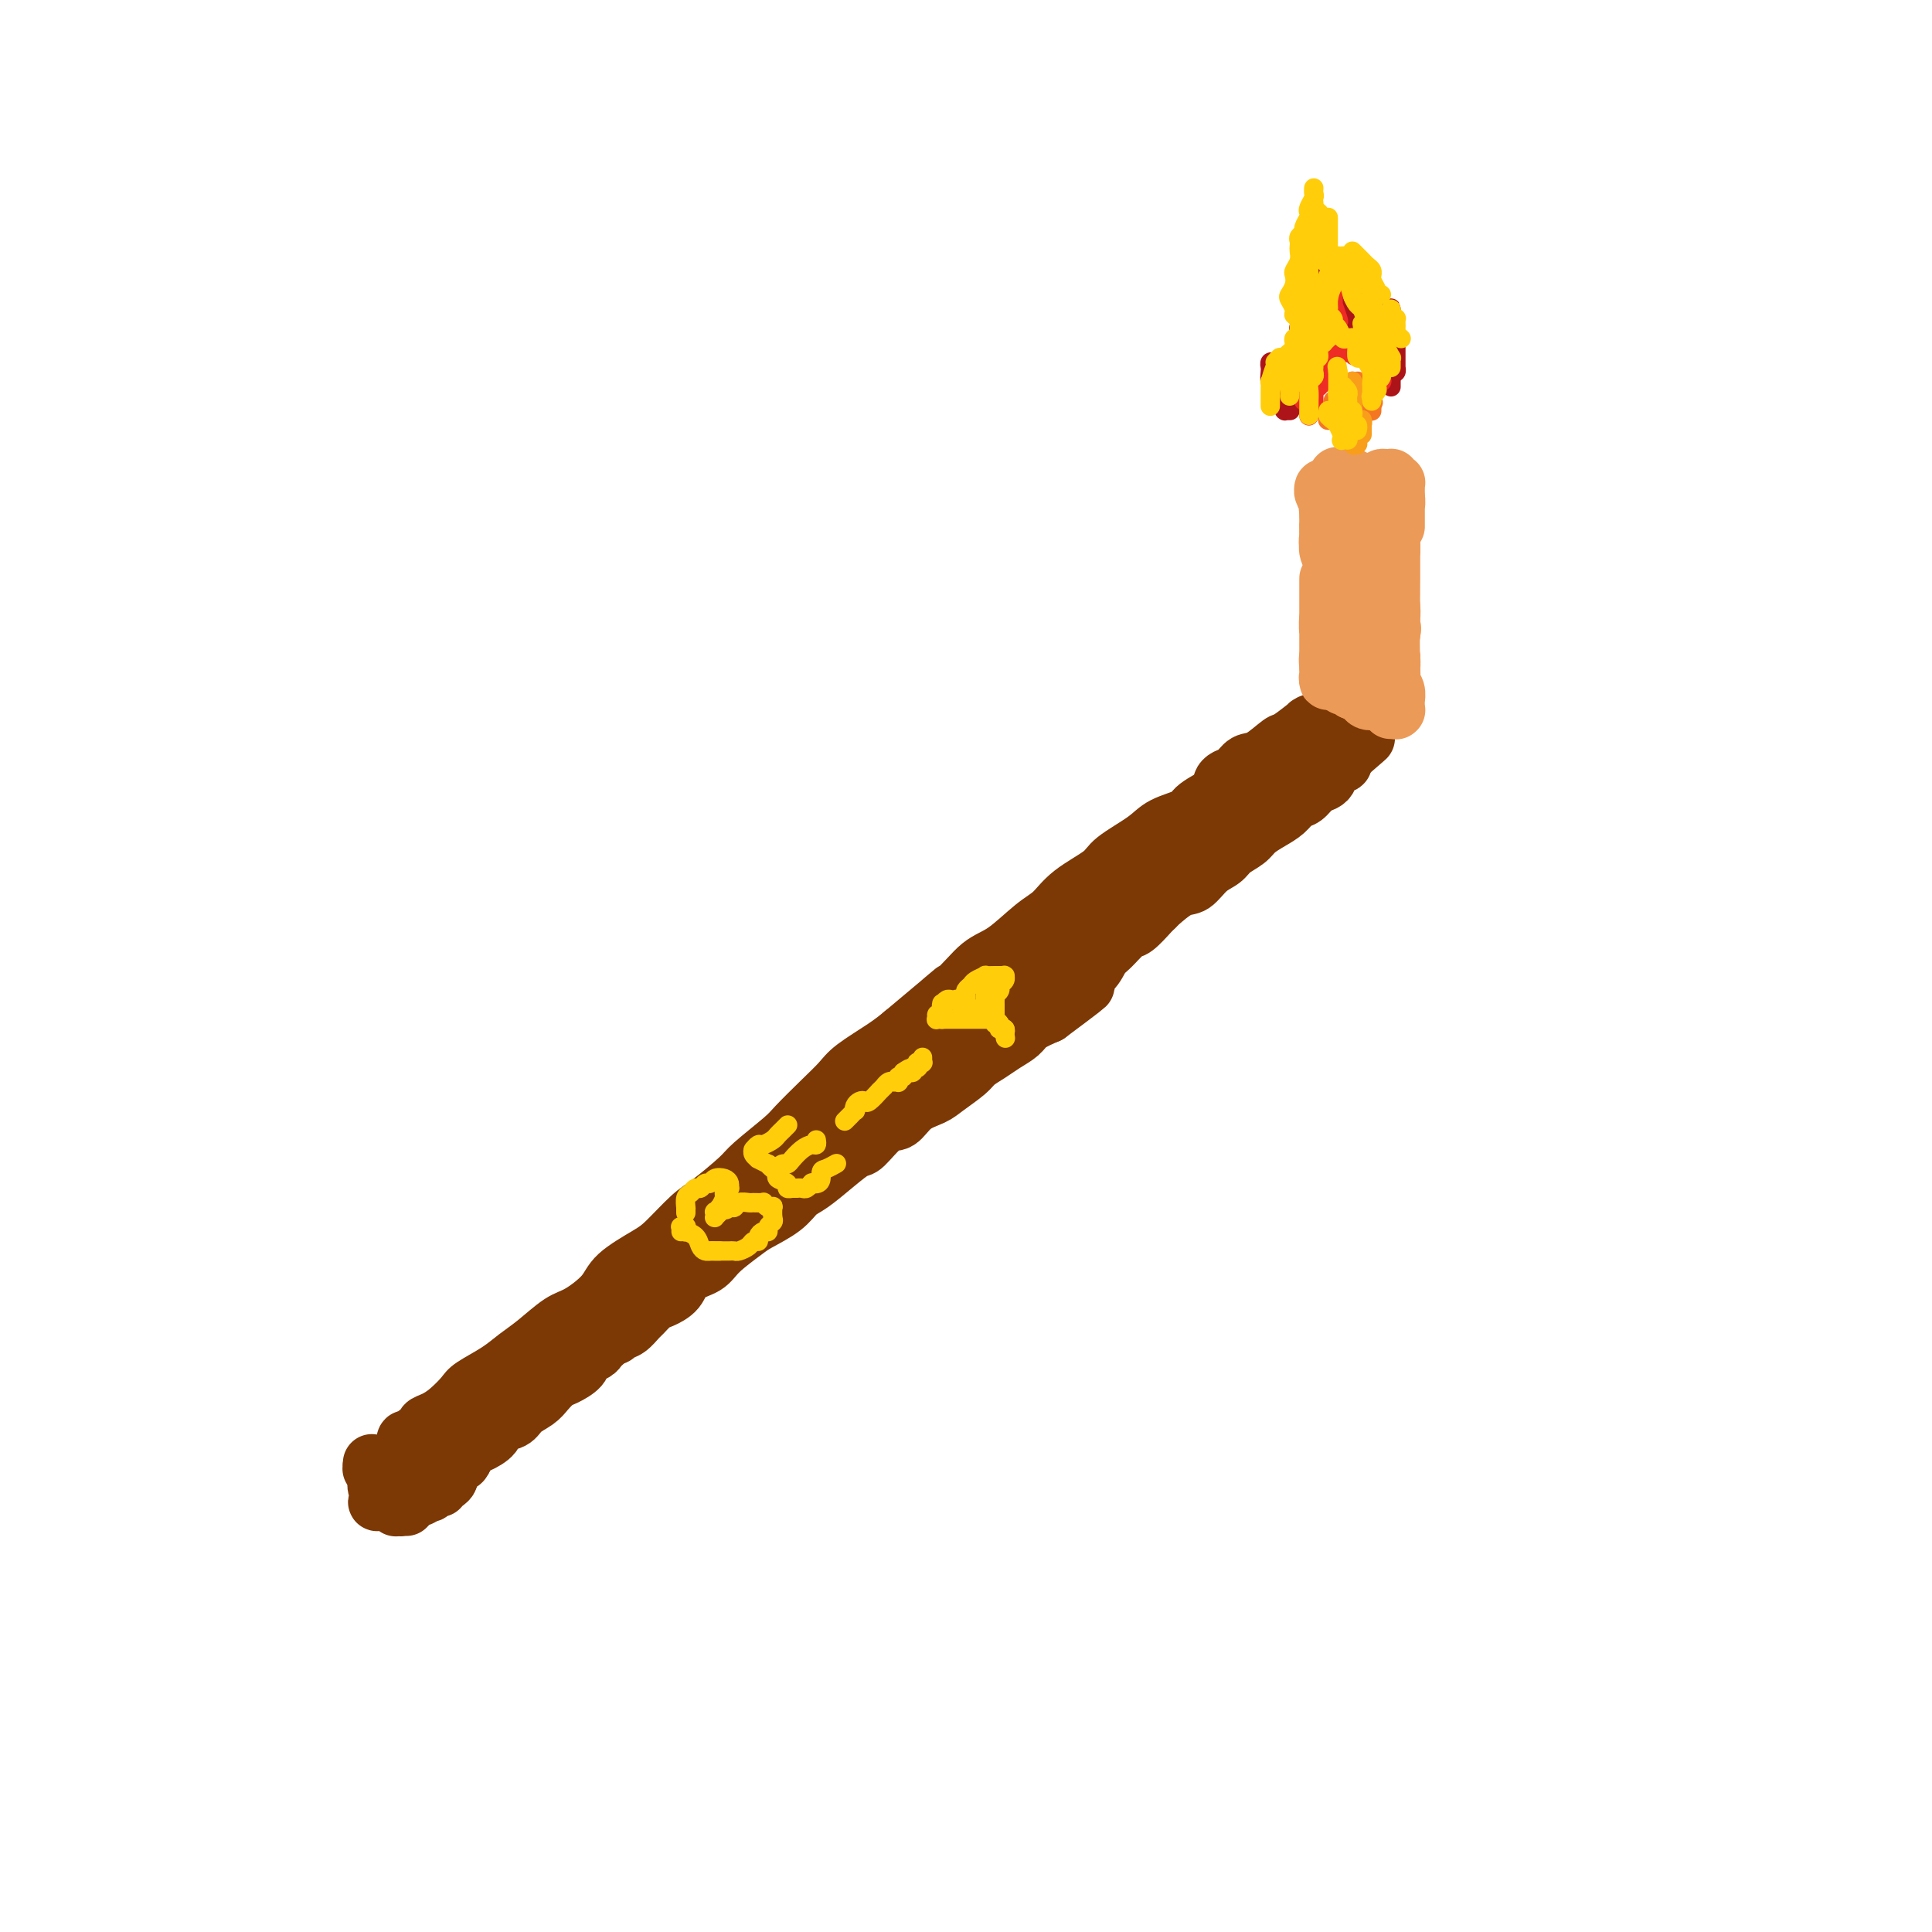 <svg viewBox='0 0 400 400' version='1.1' xmlns='http://www.w3.org/2000/svg' xmlns:xlink='http://www.w3.org/1999/xlink'><g fill='none' stroke='#7C3805' stroke-width='12' stroke-linecap='round' stroke-linejoin='round'><path d='M84,300c-0.007,-0.455 -0.014,-0.909 0,-1c0.014,-0.091 0.050,0.183 0,0c-0.050,-0.183 -0.187,-0.823 0,-1c0.187,-0.177 0.696,0.108 1,0c0.304,-0.108 0.401,-0.608 1,-1c0.599,-0.392 1.698,-0.675 2,-1c0.302,-0.325 -0.193,-0.691 0,-1c0.193,-0.309 1.072,-0.561 2,-1c0.928,-0.439 1.903,-1.065 3,-2c1.097,-0.935 2.315,-2.177 3,-3c0.685,-0.823 0.837,-1.225 2,-2c1.163,-0.775 3.338,-1.921 5,-3c1.662,-1.079 2.813,-2.091 4,-3c1.187,-0.909 2.411,-1.715 4,-3c1.589,-1.285 3.542,-3.047 5,-4c1.458,-0.953 2.422,-1.095 4,-2c1.578,-0.905 3.770,-2.571 5,-4c1.230,-1.429 1.498,-2.621 3,-4c1.502,-1.379 4.238,-2.947 6,-4c1.762,-1.053 2.551,-1.592 4,-3c1.449,-1.408 3.558,-3.687 5,-5c1.442,-1.313 2.218,-1.662 4,-3c1.782,-1.338 4.570,-3.666 6,-5c1.430,-1.334 1.503,-1.673 3,-3c1.497,-1.327 4.418,-3.642 6,-5c1.582,-1.358 1.827,-1.760 3,-3c1.173,-1.240 3.276,-3.318 5,-5c1.724,-1.682 3.070,-2.966 4,-4c0.930,-1.034 1.443,-1.817 3,-3c1.557,-1.183 4.159,-2.767 6,-4c1.841,-1.233 2.920,-2.117 4,-3'/><path d='M187,214c17.132,-14.344 8.462,-7.205 6,-5c-2.462,2.205 1.282,-0.524 4,-3c2.718,-2.476 4.408,-4.699 6,-6c1.592,-1.301 3.085,-1.678 5,-3c1.915,-1.322 4.253,-3.588 6,-5c1.747,-1.412 2.905,-1.970 4,-3c1.095,-1.030 2.128,-2.530 4,-4c1.872,-1.470 4.583,-2.908 6,-4c1.417,-1.092 1.541,-1.838 3,-3c1.459,-1.162 4.251,-2.739 6,-4c1.749,-1.261 2.453,-2.207 4,-3c1.547,-0.793 3.938,-1.432 5,-2c1.062,-0.568 0.795,-1.066 2,-2c1.205,-0.934 3.881,-2.306 5,-3c1.119,-0.694 0.682,-0.712 1,-1c0.318,-0.288 1.392,-0.848 2,-1c0.608,-0.152 0.751,0.104 1,0c0.249,-0.104 0.602,-0.569 1,-1c0.398,-0.431 0.839,-0.830 1,-1c0.161,-0.170 0.043,-0.112 0,0c-0.043,0.112 -0.012,0.277 0,0c0.012,-0.277 0.003,-0.998 0,-1c-0.003,-0.002 -0.001,0.714 0,1c0.001,0.286 0.000,0.143 0,0'/><path d='M91,307c0.022,0.007 0.044,0.014 0,0c-0.044,-0.014 -0.153,-0.050 0,0c0.153,0.050 0.570,0.184 1,0c0.430,-0.184 0.873,-0.688 1,-1c0.127,-0.312 -0.062,-0.434 0,-1c0.062,-0.566 0.375,-1.577 1,-2c0.625,-0.423 1.560,-0.260 2,-1c0.440,-0.740 0.383,-2.384 1,-3c0.617,-0.616 1.906,-0.203 3,-1c1.094,-0.797 1.991,-2.802 3,-4c1.009,-1.198 2.129,-1.588 3,-2c0.871,-0.412 1.491,-0.846 3,-2c1.509,-1.154 3.905,-3.027 5,-4c1.095,-0.973 0.890,-1.047 2,-2c1.110,-0.953 3.536,-2.786 5,-4c1.464,-1.214 1.966,-1.808 3,-3c1.034,-1.192 2.602,-2.980 4,-4c1.398,-1.020 2.628,-1.272 4,-2c1.372,-0.728 2.888,-1.932 4,-3c1.112,-1.068 1.820,-2.001 3,-3c1.180,-0.999 2.832,-2.065 4,-3c1.168,-0.935 1.853,-1.739 3,-3c1.147,-1.261 2.756,-2.981 4,-4c1.244,-1.019 2.124,-1.339 3,-2c0.876,-0.661 1.746,-1.664 3,-3c1.254,-1.336 2.890,-3.004 4,-4c1.110,-0.996 1.695,-1.319 3,-2c1.305,-0.681 3.329,-1.719 5,-3c1.671,-1.281 2.988,-2.807 4,-4c1.012,-1.193 1.718,-2.055 3,-3c1.282,-0.945 3.141,-1.972 5,-3'/><path d='M180,231c14.055,-12.065 4.692,-4.229 2,-2c-2.692,2.229 1.288,-1.150 4,-3c2.712,-1.850 4.158,-2.173 5,-3c0.842,-0.827 1.081,-2.159 2,-3c0.919,-0.841 2.519,-1.191 4,-2c1.481,-0.809 2.843,-2.076 4,-3c1.157,-0.924 2.107,-1.505 3,-2c0.893,-0.495 1.728,-0.903 3,-2c1.272,-1.097 2.982,-2.882 4,-4c1.018,-1.118 1.344,-1.568 2,-2c0.656,-0.432 1.644,-0.845 3,-2c1.356,-1.155 3.082,-3.052 4,-4c0.918,-0.948 1.030,-0.949 2,-2c0.970,-1.051 2.799,-3.153 4,-4c1.201,-0.847 1.773,-0.439 3,-1c1.227,-0.561 3.108,-2.089 4,-3c0.892,-0.911 0.794,-1.203 2,-2c1.206,-0.797 3.715,-2.099 5,-3c1.285,-0.901 1.344,-1.400 2,-2c0.656,-0.600 1.907,-1.301 3,-2c1.093,-0.699 2.026,-1.396 3,-2c0.974,-0.604 1.989,-1.117 3,-2c1.011,-0.883 2.019,-2.138 3,-3c0.981,-0.862 1.936,-1.330 3,-2c1.064,-0.670 2.238,-1.540 3,-2c0.762,-0.460 1.111,-0.509 2,-1c0.889,-0.491 2.318,-1.424 3,-2c0.682,-0.576 0.616,-0.793 1,-1c0.384,-0.207 1.219,-0.402 2,-1c0.781,-0.598 1.509,-1.599 2,-2c0.491,-0.401 0.746,-0.200 1,0'/><path d='M271,162c14.094,-10.674 3.829,-2.860 0,0c-3.829,2.860 -1.221,0.766 0,0c1.221,-0.766 1.055,-0.205 1,0c-0.055,0.205 -0.001,0.055 0,0c0.001,-0.055 -0.052,-0.015 0,0c0.052,0.015 0.210,0.004 0,0c-0.210,-0.004 -0.788,-0.001 -1,0c-0.212,0.001 -0.057,0.000 0,0c0.057,-0.000 0.016,-0.000 0,0c-0.016,0.000 -0.008,0.000 0,0c0.008,-0.000 0.017,-0.000 0,0c-0.017,0.000 -0.061,-0.000 0,0c0.061,0.000 0.227,0.000 0,0c-0.227,-0.000 -0.845,-0.000 -1,0c-0.155,0.000 0.155,0.000 0,0c-0.155,-0.000 -0.773,-0.000 -1,0c-0.227,0.000 -0.061,0.001 0,0c0.061,-0.001 0.016,-0.004 0,0c-0.016,0.004 -0.005,0.016 0,0c0.005,-0.016 0.002,-0.061 0,0c-0.002,0.061 -0.005,0.228 0,0c0.005,-0.228 0.016,-0.850 0,-1c-0.016,-0.150 -0.061,0.171 0,0c0.061,-0.171 0.228,-0.834 0,-1c-0.228,-0.166 -0.849,0.166 -1,0c-0.151,-0.166 0.170,-0.829 0,-1c-0.170,-0.171 -0.830,0.150 -1,0c-0.170,-0.150 0.150,-0.772 0,-1c-0.150,-0.228 -0.771,-0.061 -1,0c-0.229,0.061 -0.065,0.018 0,0c0.065,-0.018 0.033,-0.009 0,0'/><path d='M266,158c-0.773,-0.619 -0.207,-0.166 0,0c0.207,0.166 0.055,0.044 0,0c-0.055,-0.044 -0.012,-0.009 0,0c0.012,0.009 -0.008,-0.009 0,0c0.008,0.009 0.045,0.045 0,0c-0.045,-0.045 -0.171,-0.170 0,0c0.171,0.170 0.638,0.634 1,1c0.362,0.366 0.619,0.634 1,1c0.381,0.366 0.887,0.830 1,1c0.113,0.170 -0.166,0.045 0,0c0.166,-0.045 0.776,-0.012 1,0c0.224,0.012 0.060,0.002 0,0c-0.060,-0.002 -0.016,0.003 0,0c0.016,-0.003 0.004,-0.015 0,0c-0.004,0.015 -0.000,0.055 0,0c0.000,-0.055 -0.003,-0.207 0,0c0.003,0.207 0.012,0.772 0,1c-0.012,0.228 -0.045,0.121 0,0c0.045,-0.121 0.167,-0.254 0,0c-0.167,0.254 -0.622,0.895 -1,1c-0.378,0.105 -0.677,-0.327 -1,0c-0.323,0.327 -0.669,1.411 -1,2c-0.331,0.589 -0.647,0.681 -1,1c-0.353,0.319 -0.743,0.864 -1,1c-0.257,0.136 -0.383,-0.136 -1,0c-0.617,0.136 -1.727,0.679 -2,1c-0.273,0.321 0.292,0.420 0,1c-0.292,0.580 -1.439,1.640 -2,2c-0.561,0.360 -0.536,0.020 -1,0c-0.464,-0.020 -1.418,0.280 -2,1c-0.582,0.720 -0.791,1.860 -1,3'/><path d='M256,175c-2.519,1.837 -1.816,-0.070 -2,0c-0.184,0.070 -1.255,2.116 -2,3c-0.745,0.884 -1.163,0.607 -2,1c-0.837,0.393 -2.092,1.458 -3,2c-0.908,0.542 -1.467,0.563 -2,1c-0.533,0.437 -1.038,1.290 -2,2c-0.962,0.710 -2.381,1.276 -3,2c-0.619,0.724 -0.440,1.606 -1,2c-0.560,0.394 -1.860,0.299 -3,1c-1.140,0.701 -2.121,2.199 -3,3c-0.879,0.801 -1.657,0.906 -2,1c-0.343,0.094 -0.251,0.179 -1,1c-0.749,0.821 -2.340,2.378 -3,3c-0.660,0.622 -0.388,0.307 -1,1c-0.612,0.693 -2.106,2.393 -3,3c-0.894,0.607 -1.187,0.121 -2,1c-0.813,0.879 -2.145,3.121 -3,4c-0.855,0.879 -1.231,0.393 -2,1c-0.769,0.607 -1.930,2.307 -3,3c-1.070,0.693 -2.048,0.378 -3,1c-0.952,0.622 -1.878,2.179 -3,3c-1.122,0.821 -2.440,0.905 -3,1c-0.560,0.095 -0.362,0.199 -1,1c-0.638,0.801 -2.113,2.297 -3,3c-0.887,0.703 -1.185,0.611 -2,1c-0.815,0.389 -2.147,1.259 -3,2c-0.853,0.741 -1.226,1.353 -2,2c-0.774,0.647 -1.950,1.328 -3,2c-1.050,0.672 -1.975,1.335 -3,2c-1.025,0.665 -2.150,1.333 -3,2c-0.850,0.667 -1.425,1.334 -2,2'/><path d='M182,232c-12.269,9.174 -5.943,3.608 -4,2c1.943,-1.608 -0.498,0.742 -2,2c-1.502,1.258 -2.064,1.424 -3,2c-0.936,0.576 -2.245,1.563 -3,2c-0.755,0.437 -0.957,0.325 -2,1c-1.043,0.675 -2.927,2.138 -4,3c-1.073,0.862 -1.335,1.121 -2,2c-0.665,0.879 -1.734,2.376 -3,3c-1.266,0.624 -2.729,0.375 -4,1c-1.271,0.625 -2.351,2.126 -3,3c-0.649,0.874 -0.869,1.122 -2,2c-1.131,0.878 -3.175,2.384 -4,3c-0.825,0.616 -0.433,0.340 -1,1c-0.567,0.660 -2.095,2.257 -3,3c-0.905,0.743 -1.187,0.632 -2,1c-0.813,0.368 -2.156,1.216 -3,2c-0.844,0.784 -1.190,1.506 -2,2c-0.810,0.494 -2.085,0.760 -3,1c-0.915,0.240 -1.470,0.453 -2,1c-0.530,0.547 -1.034,1.427 -2,2c-0.966,0.573 -2.394,0.839 -3,1c-0.606,0.161 -0.389,0.218 -1,1c-0.611,0.782 -2.051,2.290 -3,3c-0.949,0.710 -1.409,0.623 -2,1c-0.591,0.377 -1.313,1.218 -2,2c-0.687,0.782 -1.339,1.503 -2,2c-0.661,0.497 -1.332,0.768 -2,1c-0.668,0.232 -1.334,0.423 -2,1c-0.666,0.577 -1.333,1.540 -2,2c-0.667,0.460 -1.333,0.417 -2,1c-0.667,0.583 -1.333,1.791 -2,3'/><path d='M105,289c-12.268,8.991 -4.439,2.968 -2,1c2.439,-1.968 -0.511,0.121 -2,1c-1.489,0.879 -1.517,0.550 -2,1c-0.483,0.450 -1.420,1.679 -2,2c-0.580,0.321 -0.803,-0.265 -1,0c-0.197,0.265 -0.367,1.380 -1,2c-0.633,0.620 -1.727,0.743 -2,1c-0.273,0.257 0.277,0.646 0,1c-0.277,0.354 -1.380,0.673 -2,1c-0.620,0.327 -0.758,0.662 -1,1c-0.242,0.338 -0.590,0.678 -1,1c-0.410,0.322 -0.883,0.625 -1,1c-0.117,0.375 0.122,0.821 0,1c-0.122,0.179 -0.605,0.089 -1,0c-0.395,-0.089 -0.701,-0.177 -1,0c-0.299,0.177 -0.591,0.621 -1,1c-0.409,0.379 -0.937,0.694 -1,1c-0.063,0.306 0.337,0.604 0,1c-0.337,0.396 -1.411,0.891 -2,1c-0.589,0.109 -0.694,-0.167 -1,0c-0.306,0.167 -0.814,0.777 -1,1c-0.186,0.223 -0.050,0.060 0,0c0.050,-0.060 0.013,-0.016 0,0c-0.013,0.016 -0.004,0.005 0,0c0.004,-0.005 0.001,-0.002 0,0c-0.001,0.002 -0.000,0.004 0,0c0.000,-0.004 0.000,-0.015 0,0c-0.000,0.015 -0.000,0.056 0,0c0.000,-0.056 0.000,-0.207 0,0c-0.000,0.207 -0.000,0.774 0,1c0.000,0.226 0.000,0.113 0,0'/><path d='M80,309c-3.852,3.337 -0.980,1.679 0,1c0.980,-0.679 0.070,-0.379 0,0c-0.070,0.379 0.699,0.837 1,1c0.301,0.163 0.133,0.029 0,0c-0.133,-0.029 -0.232,0.045 0,0c0.232,-0.045 0.794,-0.208 1,0c0.206,0.208 0.054,0.788 0,1c-0.054,0.212 -0.011,0.057 0,0c0.011,-0.057 -0.011,-0.015 0,0c0.011,0.015 0.054,0.004 0,0c-0.054,-0.004 -0.207,-0.001 0,0c0.207,0.001 0.773,0.000 1,0c0.227,-0.000 0.113,-0.000 0,0c-0.113,0.000 -0.226,0.000 0,0c0.226,-0.000 0.792,-0.000 1,0c0.208,0.000 0.057,0.000 0,0c-0.057,-0.000 -0.019,-0.000 0,0c0.019,0.000 0.020,0.001 0,0c-0.020,-0.001 -0.061,-0.003 0,0c0.061,0.003 0.224,0.012 0,0c-0.224,-0.012 -0.833,-0.046 -1,0c-0.167,0.046 0.110,0.171 0,0c-0.110,-0.171 -0.608,-0.637 -1,-1c-0.392,-0.363 -0.679,-0.623 -1,-1c-0.321,-0.377 -0.674,-0.871 -1,-1c-0.326,-0.129 -0.623,0.106 -1,0c-0.377,-0.106 -0.833,-0.553 -1,-1c-0.167,-0.447 -0.045,-0.893 0,-1c0.045,-0.107 0.012,0.125 0,0c-0.012,-0.125 -0.003,-0.607 0,-1c0.003,-0.393 0.002,-0.696 0,-1'/><path d='M78,305c-0.619,-0.928 -0.166,-0.249 0,0c0.166,0.249 0.045,0.066 0,0c-0.045,-0.066 -0.012,-0.017 0,0c0.012,0.017 0.004,0.001 0,0c-0.004,-0.001 -0.005,0.014 0,0c0.005,-0.014 0.015,-0.055 0,0c-0.015,0.055 -0.057,0.207 0,0c0.057,-0.207 0.211,-0.773 0,-1c-0.211,-0.227 -0.788,-0.114 -1,0c-0.212,0.114 -0.058,0.230 0,0c0.058,-0.230 0.018,-0.805 0,-1c-0.018,-0.195 -0.016,-0.011 0,0c0.016,0.011 0.047,-0.150 0,0c-0.047,0.150 -0.171,0.613 0,1c0.171,0.387 0.637,0.699 1,1c0.363,0.301 0.622,0.593 1,1c0.378,0.407 0.876,0.931 1,1c0.124,0.069 -0.125,-0.318 0,0c0.125,0.318 0.626,1.339 1,2c0.374,0.661 0.622,0.962 1,1c0.378,0.038 0.885,-0.186 1,0c0.115,0.186 -0.161,0.782 0,1c0.161,0.218 0.760,0.060 1,0c0.240,-0.060 0.120,-0.020 0,0c-0.120,0.020 -0.239,0.020 0,0c0.239,-0.020 0.838,-0.061 1,0c0.162,0.061 -0.111,0.222 0,0c0.111,-0.222 0.607,-0.829 1,-1c0.393,-0.171 0.684,0.094 1,0c0.316,-0.094 0.658,-0.547 1,-1'/><path d='M88,309c0.864,-0.150 0.025,-0.026 0,0c-0.025,0.026 0.764,-0.046 1,0c0.236,0.046 -0.080,0.209 0,0c0.080,-0.209 0.556,-0.792 1,-1c0.444,-0.208 0.855,-0.042 1,0c0.145,0.042 0.024,-0.041 0,0c-0.024,0.041 0.050,0.205 0,0c-0.050,-0.205 -0.226,-0.780 0,-1c0.226,-0.220 0.852,-0.087 1,0c0.148,0.087 -0.182,0.126 0,0c0.182,-0.126 0.874,-0.419 1,-1c0.126,-0.581 -0.316,-1.450 0,-2c0.316,-0.550 1.388,-0.780 2,-1c0.612,-0.220 0.764,-0.430 1,-1c0.236,-0.570 0.557,-1.500 1,-2c0.443,-0.500 1.010,-0.571 2,-1c0.990,-0.429 2.405,-1.217 3,-2c0.595,-0.783 0.372,-1.560 1,-2c0.628,-0.440 2.108,-0.541 3,-1c0.892,-0.459 1.196,-1.274 2,-2c0.804,-0.726 2.107,-1.363 3,-2c0.893,-0.637 1.376,-1.274 2,-2c0.624,-0.726 1.389,-1.543 2,-2c0.611,-0.457 1.067,-0.556 2,-1c0.933,-0.444 2.344,-1.232 3,-2c0.656,-0.768 0.557,-1.515 1,-2c0.443,-0.485 1.428,-0.707 2,-1c0.572,-0.293 0.731,-0.656 1,-1c0.269,-0.344 0.648,-0.670 1,-1c0.352,-0.330 0.676,-0.665 1,-1'/><path d='M126,277c6.356,-5.185 3.246,-2.148 2,-1c-1.246,1.148 -0.629,0.406 0,0c0.629,-0.406 1.270,-0.475 2,-1c0.730,-0.525 1.551,-1.504 2,-2c0.449,-0.496 0.527,-0.507 1,-1c0.473,-0.493 1.341,-1.468 2,-2c0.659,-0.532 1.108,-0.619 2,-1c0.892,-0.381 2.228,-1.054 3,-2c0.772,-0.946 0.981,-2.164 2,-3c1.019,-0.836 2.850,-1.290 4,-2c1.150,-0.710 1.620,-1.675 3,-3c1.380,-1.325 3.669,-3.011 5,-4c1.331,-0.989 1.702,-1.282 3,-2c1.298,-0.718 3.521,-1.860 5,-3c1.479,-1.140 2.215,-2.277 3,-3c0.785,-0.723 1.621,-1.032 3,-2c1.379,-0.968 3.303,-2.597 5,-4c1.697,-1.403 3.166,-2.582 4,-3c0.834,-0.418 1.031,-0.076 2,-1c0.969,-0.924 2.708,-3.114 4,-4c1.292,-0.886 2.136,-0.468 3,-1c0.864,-0.532 1.750,-2.015 3,-3c1.250,-0.985 2.866,-1.471 4,-2c1.134,-0.529 1.787,-1.100 3,-2c1.213,-0.900 2.986,-2.128 4,-3c1.014,-0.872 1.267,-1.388 2,-2c0.733,-0.612 1.945,-1.319 3,-2c1.055,-0.681 1.953,-1.337 3,-2c1.047,-0.663 2.243,-1.332 3,-2c0.757,-0.668 1.073,-1.334 2,-2c0.927,-0.666 2.463,-1.333 4,-2'/><path d='M217,210c14.431,-10.740 5.008,-4.089 2,-2c-3.008,2.089 0.400,-0.383 2,-2c1.600,-1.617 1.391,-2.378 2,-3c0.609,-0.622 2.035,-1.106 3,-2c0.965,-0.894 1.470,-2.197 2,-3c0.530,-0.803 1.085,-1.106 2,-2c0.915,-0.894 2.191,-2.380 3,-3c0.809,-0.620 1.150,-0.374 2,-1c0.850,-0.626 2.208,-2.125 3,-3c0.792,-0.875 1.017,-1.126 2,-2c0.983,-0.874 2.723,-2.370 4,-3c1.277,-0.630 2.089,-0.395 3,-1c0.911,-0.605 1.920,-2.049 3,-3c1.080,-0.951 2.232,-1.410 3,-2c0.768,-0.590 1.154,-1.313 2,-2c0.846,-0.687 2.152,-1.340 3,-2c0.848,-0.660 1.238,-1.328 2,-2c0.762,-0.672 1.895,-1.350 3,-2c1.105,-0.650 2.183,-1.273 3,-2c0.817,-0.727 1.372,-1.557 2,-2c0.628,-0.443 1.330,-0.500 2,-1c0.670,-0.500 1.307,-1.443 2,-2c0.693,-0.557 1.442,-0.727 2,-1c0.558,-0.273 0.924,-0.648 1,-1c0.076,-0.352 -0.137,-0.682 0,-1c0.137,-0.318 0.625,-0.624 1,-1c0.375,-0.376 0.637,-0.822 1,-1c0.363,-0.178 0.829,-0.086 1,0c0.171,0.086 0.049,0.168 0,0c-0.049,-0.168 -0.024,-0.584 0,-1'/><path d='M278,157c9.437,-8.195 2.529,-2.182 0,0c-2.529,2.182 -0.678,0.532 0,0c0.678,-0.532 0.183,0.055 0,0c-0.183,-0.055 -0.053,-0.750 0,-1c0.053,-0.250 0.028,-0.053 0,0c-0.028,0.053 -0.059,-0.037 0,0c0.059,0.037 0.209,0.202 0,0c-0.209,-0.202 -0.778,-0.771 -1,-1c-0.222,-0.229 -0.098,-0.118 0,0c0.098,0.118 0.170,0.242 0,0c-0.170,-0.242 -0.580,-0.849 -1,-1c-0.420,-0.151 -0.848,0.156 -1,0c-0.152,-0.156 -0.026,-0.775 0,-1c0.026,-0.225 -0.048,-0.057 0,0c0.048,0.057 0.217,0.005 0,0c-0.217,-0.005 -0.820,0.039 -1,0c-0.180,-0.039 0.062,-0.161 0,0c-0.062,0.161 -0.429,0.605 -1,1c-0.571,0.395 -1.346,0.739 -2,1c-0.654,0.261 -1.187,0.438 -2,1c-0.813,0.562 -1.905,1.510 -3,2c-1.095,0.490 -2.192,0.524 -3,1c-0.808,0.476 -1.328,1.396 -2,2c-0.672,0.604 -1.495,0.892 -2,1c-0.505,0.108 -0.692,0.036 -1,0c-0.308,-0.036 -0.737,-0.036 -1,0c-0.263,0.036 -0.361,0.106 0,0c0.361,-0.106 1.179,-0.389 2,-1c0.821,-0.611 1.644,-1.549 2,-2c0.356,-0.451 0.245,-0.415 1,-1c0.755,-0.585 2.378,-1.793 4,-3'/><path d='M266,155c1.524,-1.264 1.333,-0.923 2,-1c0.667,-0.077 2.192,-0.572 3,-1c0.808,-0.428 0.898,-0.789 1,-1c0.102,-0.211 0.215,-0.270 0,0c-0.215,0.270 -0.757,0.871 -1,1c-0.243,0.129 -0.185,-0.212 -1,0c-0.815,0.212 -2.502,0.978 -4,2c-1.498,1.022 -2.808,2.299 -4,3c-1.192,0.701 -2.265,0.826 -3,1c-0.735,0.174 -1.133,0.399 -2,1c-0.867,0.601 -2.202,1.579 -3,2c-0.798,0.421 -1.057,0.284 -1,0c0.057,-0.284 0.432,-0.714 1,-1c0.568,-0.286 1.329,-0.427 2,-1c0.671,-0.573 1.253,-1.576 2,-2c0.747,-0.424 1.661,-0.267 3,-1c1.339,-0.733 3.105,-2.355 4,-3c0.895,-0.645 0.920,-0.313 2,-1c1.080,-0.687 3.217,-2.392 4,-3c0.783,-0.608 0.214,-0.118 0,0c-0.214,0.118 -0.071,-0.136 0,0c0.071,0.136 0.071,0.664 0,1c-0.071,0.336 -0.214,0.482 -1,1c-0.786,0.518 -2.215,1.408 -3,2c-0.785,0.592 -0.925,0.885 -1,1c-0.075,0.115 -0.084,0.050 0,0c0.084,-0.050 0.260,-0.086 0,0c-0.260,0.086 -0.954,0.292 0,0c0.954,-0.292 3.558,-1.084 5,-2c1.442,-0.916 1.721,-1.958 2,-3'/><path d='M273,150c3.062,-2.099 1.217,-1.348 1,-1c-0.217,0.348 1.196,0.293 2,0c0.804,-0.293 1.000,-0.825 1,-1c-0.000,-0.175 -0.196,0.008 0,0c0.196,-0.008 0.785,-0.208 1,0c0.215,0.208 0.057,0.825 0,1c-0.057,0.175 -0.011,-0.092 0,0c0.011,0.092 -0.011,0.542 0,1c0.011,0.458 0.056,0.923 0,1c-0.056,0.077 -0.211,-0.236 0,0c0.211,0.236 0.789,1.020 1,1c0.211,-0.020 0.056,-0.846 0,-1c-0.056,-0.154 -0.011,0.362 0,0c0.011,-0.362 -0.011,-1.603 0,-2c0.011,-0.397 0.055,0.051 0,0c-0.055,-0.051 -0.211,-0.602 0,-1c0.211,-0.398 0.788,-0.644 1,-1c0.212,-0.356 0.061,-0.824 0,-1c-0.061,-0.176 -0.030,-0.061 0,0c0.030,0.061 0.061,0.069 0,0c-0.061,-0.069 -0.213,-0.215 0,0c0.213,0.215 0.790,0.790 1,1c0.210,0.210 0.052,0.056 0,0c-0.052,-0.056 0.000,-0.015 0,0c-0.000,0.015 -0.053,0.004 0,0c0.053,-0.004 0.210,-0.001 0,0c-0.210,0.001 -0.788,0.000 -1,0c-0.212,-0.000 -0.057,-0.000 0,0c0.057,0.000 0.015,0.000 0,0c-0.015,-0.000 -0.004,-0.000 0,0c0.004,0.000 0.002,0.000 0,0'/><path d='M280,147c0.369,-0.393 0.292,0.625 0,1c-0.292,0.375 -0.798,0.107 -1,0c-0.202,-0.107 -0.101,-0.054 0,0'/></g>
<g fill='none' stroke='#EC9A57' stroke-width='12' stroke-linecap='round' stroke-linejoin='round'><path d='M284,136c-0.001,0.000 -0.001,0.000 0,0c0.001,-0.000 0.004,-0.001 0,0c-0.004,0.001 -0.015,0.002 0,0c0.015,-0.002 0.057,-0.008 0,0c-0.057,0.008 -0.212,0.028 0,0c0.212,-0.028 0.793,-0.106 1,0c0.207,0.106 0.042,0.395 0,1c-0.042,0.605 0.041,1.525 0,2c-0.041,0.475 -0.206,0.505 0,1c0.206,0.495 0.785,1.454 1,2c0.215,0.546 0.068,0.679 0,1c-0.068,0.321 -0.056,0.829 0,1c0.056,0.171 0.157,0.005 0,0c-0.157,-0.005 -0.570,0.152 -1,0c-0.430,-0.152 -0.875,-0.614 -1,-1c-0.125,-0.386 0.072,-0.695 0,-1c-0.072,-0.305 -0.412,-0.605 -1,-1c-0.588,-0.395 -1.422,-0.887 -2,-1c-0.578,-0.113 -0.898,0.151 -1,0c-0.102,-0.151 0.014,-0.717 0,-1c-0.014,-0.283 -0.158,-0.284 0,0c0.158,0.284 0.617,0.855 1,1c0.383,0.145 0.691,-0.134 1,0c0.309,0.134 0.620,0.680 1,1c0.380,0.320 0.831,0.412 1,1c0.169,0.588 0.057,1.671 0,2c-0.057,0.329 -0.060,-0.097 0,0c0.060,0.097 0.181,0.717 0,1c-0.181,0.283 -0.664,0.230 -1,0c-0.336,-0.230 -0.525,-0.637 -1,-1c-0.475,-0.363 -1.238,-0.681 -2,-1'/><path d='M280,143c-0.575,-0.377 -0.012,-0.820 0,-1c0.012,-0.180 -0.527,-0.097 -1,0c-0.473,0.097 -0.881,0.207 -1,0c-0.119,-0.207 0.052,-0.731 0,-1c-0.052,-0.269 -0.325,-0.282 0,0c0.325,0.282 1.250,0.860 2,1c0.750,0.140 1.325,-0.159 2,0c0.675,0.159 1.450,0.775 2,1c0.550,0.225 0.876,0.060 1,0c0.124,-0.060 0.045,-0.015 0,0c-0.045,0.015 -0.057,-0.000 0,0c0.057,0.000 0.184,0.015 0,0c-0.184,-0.015 -0.679,-0.060 -1,0c-0.321,0.060 -0.469,0.226 -1,0c-0.531,-0.226 -1.446,-0.845 -2,-1c-0.554,-0.155 -0.748,0.154 -1,0c-0.252,-0.154 -0.562,-0.769 -1,-1c-0.438,-0.231 -1.006,-0.077 -1,0c0.006,0.077 0.584,0.077 1,0c0.416,-0.077 0.670,-0.231 1,0c0.330,0.231 0.737,0.846 1,1c0.263,0.154 0.382,-0.155 1,0c0.618,0.155 1.735,0.774 2,1c0.265,0.226 -0.320,0.061 0,0c0.320,-0.061 1.547,-0.016 2,0c0.453,0.016 0.132,0.004 0,0c-0.132,-0.004 -0.074,-0.001 0,0c0.074,0.001 0.164,0.000 0,0c-0.164,-0.000 -0.583,-0.000 -1,0c-0.417,0.000 -0.834,0.000 -1,0c-0.166,-0.000 -0.083,-0.000 0,0'/><path d='M284,143c0.764,0.313 -0.328,0.095 -1,0c-0.672,-0.095 -0.926,-0.068 -1,0c-0.074,0.068 0.032,0.176 0,0c-0.032,-0.176 -0.203,-0.635 0,-1c0.203,-0.365 0.779,-0.634 1,-1c0.221,-0.366 0.089,-0.829 0,-1c-0.089,-0.171 -0.133,-0.050 0,0c0.133,0.050 0.443,0.028 0,0c-0.443,-0.028 -1.639,-0.063 -2,0c-0.361,0.063 0.115,0.223 0,0c-0.115,-0.223 -0.819,-0.829 -1,-1c-0.181,-0.171 0.162,0.094 0,0c-0.162,-0.094 -0.828,-0.547 -1,-1c-0.172,-0.453 0.150,-0.906 0,-1c-0.150,-0.094 -0.772,0.171 -1,0c-0.228,-0.171 -0.061,-0.778 0,-1c0.061,-0.222 0.016,-0.058 0,0c-0.016,0.058 -0.004,0.009 0,0c0.004,-0.009 0.001,0.021 0,0c-0.001,-0.021 0.001,-0.093 0,0c-0.001,0.093 -0.004,0.351 0,1c0.004,0.649 0.015,1.689 0,2c-0.015,0.311 -0.057,-0.105 0,0c0.057,0.105 0.211,0.733 0,1c-0.211,0.267 -0.788,0.174 -1,0c-0.212,-0.174 -0.061,-0.429 0,-1c0.061,-0.571 0.030,-1.460 0,-2c-0.030,-0.540 -0.060,-0.732 0,-1c0.060,-0.268 0.208,-0.610 0,-1c-0.208,-0.390 -0.774,-0.826 -1,-1c-0.226,-0.174 -0.113,-0.087 0,0'/><path d='M276,134c-1.254,-1.209 -0.389,0.268 0,1c0.389,0.732 0.300,0.719 0,1c-0.300,0.281 -0.812,0.857 -1,1c-0.188,0.143 -0.051,-0.146 0,0c0.051,0.146 0.017,0.725 0,1c-0.017,0.275 -0.018,0.244 0,0c0.018,-0.244 0.057,-0.700 0,-1c-0.057,-0.300 -0.208,-0.444 0,-1c0.208,-0.556 0.774,-1.523 1,-2c0.226,-0.477 0.112,-0.465 0,-1c-0.112,-0.535 -0.224,-1.616 0,-2c0.224,-0.384 0.782,-0.072 1,0c0.218,0.072 0.096,-0.097 0,0c-0.096,0.097 -0.166,0.460 0,1c0.166,0.540 0.566,1.258 1,2c0.434,0.742 0.901,1.507 1,2c0.099,0.493 -0.170,0.714 0,1c0.170,0.286 0.777,0.637 1,1c0.223,0.363 0.060,0.736 0,1c-0.060,0.264 -0.016,0.418 0,0c0.016,-0.418 0.005,-1.408 0,-2c-0.005,-0.592 -0.002,-0.786 0,-1c0.002,-0.214 0.005,-0.447 0,-1c-0.005,-0.553 -0.016,-1.427 0,-2c0.016,-0.573 0.060,-0.845 0,-1c-0.060,-0.155 -0.223,-0.193 0,0c0.223,0.193 0.833,0.618 1,1c0.167,0.382 -0.110,0.721 0,1c0.110,0.279 0.607,0.498 1,1c0.393,0.502 0.684,1.286 1,2c0.316,0.714 0.658,1.357 1,2'/><path d='M284,139c1.238,1.464 0.332,1.124 0,1c-0.332,-0.124 -0.089,-0.033 0,0c0.089,0.033 0.024,0.008 0,0c-0.024,-0.008 -0.006,0.002 0,0c0.006,-0.002 0.001,-0.014 0,0c-0.001,0.014 0.004,0.055 0,0c-0.004,-0.055 -0.015,-0.207 0,0c0.015,0.207 0.057,0.773 0,1c-0.057,0.227 -0.211,0.114 0,0c0.211,-0.114 0.789,-0.230 1,0c0.211,0.230 0.057,0.804 0,1c-0.057,0.196 -0.015,0.012 0,0c0.015,-0.012 0.004,0.148 0,0c-0.004,-0.148 -0.001,-0.606 0,-1c0.001,-0.394 -0.001,-0.726 0,-1c0.001,-0.274 0.004,-0.490 0,-1c-0.004,-0.510 -0.015,-1.314 0,-2c0.015,-0.686 0.057,-1.253 0,-2c-0.057,-0.747 -0.211,-1.675 0,-2c0.211,-0.325 0.789,-0.049 1,0c0.211,0.049 0.057,-0.131 0,0c-0.057,0.131 -0.015,0.572 0,1c0.015,0.428 0.004,0.844 0,1c-0.004,0.156 -0.002,0.052 0,0c0.002,-0.052 0.005,-0.052 0,0c-0.005,0.052 -0.016,0.154 0,0c0.016,-0.154 0.060,-0.566 0,-1c-0.060,-0.434 -0.222,-0.889 0,-1c0.222,-0.111 0.829,0.124 1,0c0.171,-0.124 -0.094,-0.607 0,-1c0.094,-0.393 0.547,-0.697 1,-1'/><path d='M288,131c0.464,-1.702 0.124,-0.456 0,0c-0.124,0.456 -0.032,0.122 0,0c0.032,-0.122 0.005,-0.033 0,0c-0.005,0.033 0.011,0.010 0,0c-0.011,-0.010 -0.048,-0.007 0,0c0.048,0.007 0.182,0.016 0,0c-0.182,-0.016 -0.679,-0.059 -1,0c-0.321,0.059 -0.467,0.218 -1,0c-0.533,-0.218 -1.453,-0.814 -2,-1c-0.547,-0.186 -0.721,0.038 -1,0c-0.279,-0.038 -0.664,-0.339 -1,-1c-0.336,-0.661 -0.622,-1.682 -1,-2c-0.378,-0.318 -0.848,0.069 -1,0c-0.152,-0.069 0.016,-0.593 0,-1c-0.016,-0.407 -0.214,-0.698 0,-1c0.214,-0.302 0.842,-0.616 1,-1c0.158,-0.384 -0.154,-0.838 0,-1c0.154,-0.162 0.774,-0.034 1,0c0.226,0.034 0.056,-0.028 0,0c-0.056,0.028 -0.000,0.146 0,0c0.000,-0.146 -0.056,-0.555 0,0c0.056,0.555 0.225,2.076 0,3c-0.225,0.924 -0.845,1.253 -1,2c-0.155,0.747 0.156,1.913 0,3c-0.156,1.087 -0.778,2.097 -1,3c-0.222,0.903 -0.045,1.700 0,2c0.045,0.300 -0.043,0.102 0,0c0.043,-0.102 0.218,-0.110 0,0c-0.218,0.110 -0.828,0.337 -1,0c-0.172,-0.337 0.094,-1.239 0,-2c-0.094,-0.761 -0.547,-1.380 -1,-2'/><path d='M278,132c-0.309,-0.687 -0.082,-1.404 0,-2c0.082,-0.596 0.018,-1.072 0,-2c-0.018,-0.928 0.009,-2.308 0,-3c-0.009,-0.692 -0.054,-0.697 0,-1c0.054,-0.303 0.207,-0.905 0,-1c-0.207,-0.095 -0.772,0.317 -1,1c-0.228,0.683 -0.117,1.636 0,3c0.117,1.364 0.242,3.140 0,4c-0.242,0.860 -0.849,0.805 -1,2c-0.151,1.195 0.156,3.639 0,5c-0.156,1.361 -0.774,1.639 -1,2c-0.226,0.361 -0.061,0.806 0,1c0.061,0.194 0.016,0.139 0,0c-0.016,-0.139 -0.004,-0.361 0,-1c0.004,-0.639 0.001,-1.694 0,-3c-0.001,-1.306 -0.000,-2.864 0,-4c0.000,-1.136 0.000,-1.849 0,-3c-0.000,-1.151 -0.000,-2.741 0,-4c0.000,-1.259 0.000,-2.189 0,-3c-0.000,-0.811 -0.000,-1.503 0,-2c0.000,-0.497 0.000,-0.798 0,-1c-0.000,-0.202 -0.001,-0.305 0,0c0.001,0.305 0.003,1.016 0,2c-0.003,0.984 -0.012,2.239 0,3c0.012,0.761 0.046,1.027 0,2c-0.046,0.973 -0.171,2.651 0,4c0.171,1.349 0.640,2.367 1,3c0.360,0.633 0.612,0.881 1,1c0.388,0.119 0.912,0.109 1,0c0.088,-0.109 -0.261,-0.317 0,-1c0.261,-0.683 1.130,-1.842 2,-3'/><path d='M280,131c0.636,-1.459 0.227,-3.605 0,-5c-0.227,-1.395 -0.272,-2.039 0,-3c0.272,-0.961 0.862,-2.240 1,-3c0.138,-0.760 -0.174,-1.000 0,-1c0.174,0.000 0.835,0.240 1,1c0.165,0.760 -0.166,2.038 0,3c0.166,0.962 0.829,1.606 1,3c0.171,1.394 -0.152,3.537 0,5c0.152,1.463 0.777,2.248 1,3c0.223,0.752 0.045,1.473 0,2c-0.045,0.527 0.045,0.860 0,1c-0.045,0.140 -0.223,0.088 0,0c0.223,-0.088 0.848,-0.211 1,-1c0.152,-0.789 -0.170,-2.243 0,-3c0.170,-0.757 0.830,-0.816 1,-2c0.170,-1.184 -0.151,-3.492 0,-5c0.151,-1.508 0.772,-2.217 1,-3c0.228,-0.783 0.061,-1.642 0,-2c-0.061,-0.358 -0.016,-0.217 0,0c0.016,0.217 0.005,0.509 0,1c-0.005,0.491 -0.002,1.180 0,2c0.002,0.820 0.004,1.771 0,3c-0.004,1.229 -0.015,2.736 0,4c0.015,1.264 0.057,2.286 0,3c-0.057,0.714 -0.211,1.119 0,2c0.211,0.881 0.789,2.236 1,3c0.211,0.764 0.057,0.937 0,1c-0.057,0.063 -0.015,0.017 0,0c0.015,-0.017 0.004,-0.005 0,0c-0.004,0.005 -0.002,0.002 0,0'/><path d='M288,140c0.159,2.648 0.057,0.768 0,0c-0.057,-0.768 -0.068,-0.422 0,-1c0.068,-0.578 0.214,-2.078 0,-3c-0.214,-0.922 -0.789,-1.265 -1,-2c-0.211,-0.735 -0.056,-1.861 0,-3c0.056,-1.139 0.015,-2.291 0,-3c-0.015,-0.709 -0.004,-0.976 0,-1c0.004,-0.024 0.001,0.196 0,0c-0.001,-0.196 -0.000,-0.806 0,0c0.000,0.806 0.000,3.028 0,4c-0.000,0.972 -0.000,0.693 0,1c0.000,0.307 0.000,1.198 0,2c-0.000,0.802 -0.000,1.515 0,2c0.000,0.485 0.000,0.743 0,1'/><path d='M278,120c-0.002,-0.356 -0.004,-0.711 0,-1c0.004,-0.289 0.015,-0.511 0,-1c-0.015,-0.489 -0.057,-1.244 0,-2c0.057,-0.756 0.211,-1.512 0,-2c-0.211,-0.488 -0.788,-0.709 -1,-1c-0.212,-0.291 -0.058,-0.653 0,-1c0.058,-0.347 0.019,-0.678 0,-1c-0.019,-0.322 -0.019,-0.636 0,0c0.019,0.636 0.058,2.222 0,3c-0.058,0.778 -0.213,0.748 0,2c0.213,1.252 0.793,3.785 1,5c0.207,1.215 0.041,1.112 0,2c-0.041,0.888 0.041,2.767 0,4c-0.041,1.233 -0.207,1.818 0,2c0.207,0.182 0.788,-0.041 1,0c0.212,0.041 0.057,0.347 0,0c-0.057,-0.347 -0.014,-1.346 0,-2c0.014,-0.654 0.000,-0.962 0,-2c-0.000,-1.038 0.014,-2.807 0,-4c-0.014,-1.193 -0.055,-1.811 0,-3c0.055,-1.189 0.207,-2.949 0,-4c-0.207,-1.051 -0.774,-1.393 -1,-2c-0.226,-0.607 -0.113,-1.481 0,-2c0.113,-0.519 0.225,-0.684 0,0c-0.225,0.684 -0.789,2.218 -1,3c-0.211,0.782 -0.071,0.812 0,2c0.071,1.188 0.071,3.534 0,5c-0.071,1.466 -0.215,2.053 0,3c0.215,0.947 0.790,2.254 1,3c0.210,0.746 0.057,0.932 0,1c-0.057,0.068 -0.016,0.020 0,0c0.016,-0.020 0.008,-0.010 0,0'/><path d='M278,127c-0.013,2.019 -0.046,-1.433 0,-3c0.046,-1.567 0.170,-1.251 0,-2c-0.170,-0.749 -0.634,-2.565 -1,-4c-0.366,-1.435 -0.635,-2.489 -1,-3c-0.365,-0.511 -0.826,-0.481 -1,-1c-0.174,-0.519 -0.062,-1.589 0,-2c0.062,-0.411 0.073,-0.163 0,0c-0.073,0.163 -0.230,0.240 0,1c0.230,0.760 0.846,2.204 1,3c0.154,0.796 -0.155,0.946 0,2c0.155,1.054 0.775,3.014 1,4c0.225,0.986 0.056,1.000 0,1c-0.056,-0.000 0.000,-0.014 0,0c-0.000,0.014 -0.056,0.057 0,0c0.056,-0.057 0.225,-0.213 0,-1c-0.225,-0.787 -0.845,-2.204 -1,-3c-0.155,-0.796 0.155,-0.971 0,-2c-0.155,-1.029 -0.773,-2.912 -1,-4c-0.227,-1.088 -0.062,-1.382 0,-2c0.062,-0.618 0.019,-1.561 0,-2c-0.019,-0.439 -0.016,-0.373 0,0c0.016,0.373 0.046,1.052 0,2c-0.046,0.948 -0.167,2.165 0,3c0.167,0.835 0.622,1.289 1,2c0.378,0.711 0.679,1.679 1,2c0.321,0.321 0.663,-0.004 1,0c0.337,0.004 0.668,0.338 1,0c0.332,-0.338 0.666,-1.348 1,-2c0.334,-0.652 0.667,-0.945 1,-2c0.333,-1.055 0.667,-2.873 1,-4c0.333,-1.127 0.667,-1.564 1,-2'/><path d='M283,108c1.155,-2.152 1.041,-2.532 1,-3c-0.041,-0.468 -0.011,-1.022 0,-1c0.011,0.022 0.003,0.621 0,1c-0.003,0.379 -0.000,0.538 0,1c0.000,0.462 -0.001,1.228 0,3c0.001,1.772 0.004,4.551 0,6c-0.004,1.449 -0.016,1.567 0,2c0.016,0.433 0.061,1.181 0,2c-0.061,0.819 -0.228,1.707 0,2c0.228,0.293 0.849,-0.011 1,0c0.151,0.011 -0.170,0.338 0,0c0.170,-0.338 0.830,-1.341 1,-2c0.170,-0.659 -0.150,-0.975 0,-2c0.150,-1.025 0.771,-2.759 1,-4c0.229,-1.241 0.065,-1.989 0,-3c-0.065,-1.011 -0.032,-2.286 0,-3c0.032,-0.714 0.062,-0.868 0,-1c-0.062,-0.132 -0.217,-0.243 0,0c0.217,0.243 0.804,0.839 1,2c0.196,1.161 -0.000,2.886 0,4c0.000,1.114 0.196,1.618 0,3c-0.196,1.382 -0.786,3.642 -1,5c-0.214,1.358 -0.054,1.813 0,3c0.054,1.187 0.000,3.106 0,4c-0.000,0.894 0.052,0.762 0,1c-0.052,0.238 -0.210,0.847 0,1c0.210,0.153 0.788,-0.150 1,-1c0.212,-0.850 0.057,-2.249 0,-3c-0.057,-0.751 -0.015,-0.856 0,-2c0.015,-1.144 0.004,-3.327 0,-5c-0.004,-1.673 -0.002,-2.837 0,-4'/><path d='M288,114c0.155,-2.238 0.042,-1.332 0,-1c-0.042,0.332 -0.011,0.091 0,0c0.011,-0.091 0.004,-0.033 0,1c-0.004,1.033 -0.005,3.042 0,4c0.005,0.958 0.015,0.865 0,2c-0.015,1.135 -0.057,3.499 0,5c0.057,1.501 0.211,2.139 0,3c-0.211,0.861 -0.789,1.943 -1,3c-0.211,1.057 -0.057,2.088 0,3c0.057,0.912 0.015,1.706 0,2c-0.015,0.294 -0.004,0.090 0,0c0.004,-0.090 0.001,-0.066 0,0c-0.001,0.066 -0.000,0.174 0,0c0.000,-0.174 -0.000,-0.631 0,-1c0.000,-0.369 0.000,-0.651 0,-1c-0.000,-0.349 -0.001,-0.765 0,-1c0.001,-0.235 0.004,-0.289 0,0c-0.004,0.289 -0.015,0.921 0,1c0.015,0.079 0.057,-0.396 0,0c-0.057,0.396 -0.211,1.664 0,2c0.211,0.336 0.789,-0.260 1,0c0.211,0.260 0.057,1.376 0,2c-0.057,0.624 -0.015,0.756 0,1c0.015,0.244 0.004,0.600 0,1c-0.004,0.400 -0.001,0.843 0,1c0.001,0.157 0.000,0.028 0,0c-0.000,-0.028 -0.000,0.045 0,0c0.000,-0.045 0.000,-0.208 0,0c-0.000,0.208 -0.000,0.787 0,1c0.000,0.213 0.000,0.061 0,0c-0.000,-0.061 -0.000,-0.030 0,0'/><path d='M288,142c0.000,4.493 0.000,1.726 0,1c-0.000,-0.726 -0.000,0.590 0,1c0.000,0.410 0.000,-0.086 0,0c-0.000,0.086 -0.000,0.755 0,1c0.000,0.245 0.000,0.066 0,0c-0.000,-0.066 -0.000,-0.017 0,0c0.000,0.017 0.000,0.004 0,0c-0.000,-0.004 -0.000,0.002 0,0c0.000,-0.002 0.000,-0.011 0,0c-0.000,0.011 -0.000,0.041 0,0c0.000,-0.041 0.000,-0.155 0,0c-0.000,0.155 -0.001,0.577 0,1c0.001,0.423 0.004,0.845 0,1c-0.004,0.155 -0.015,0.041 0,0c0.015,-0.041 0.057,-0.011 0,0c-0.057,0.011 -0.211,0.003 0,0c0.211,-0.003 0.789,-0.001 1,0c0.211,0.001 0.057,0.000 0,0c-0.057,-0.000 -0.015,0.000 0,0c0.015,-0.000 0.004,-0.000 0,0c-0.004,0.000 -0.001,0.001 0,0c0.001,-0.001 0.000,-0.003 0,0c-0.000,0.003 -0.000,0.013 0,0c0.000,-0.013 0.001,-0.048 0,0c-0.001,0.048 -0.004,0.180 0,0c0.004,-0.180 0.015,-0.671 0,-1c-0.015,-0.329 -0.057,-0.497 0,-1c0.057,-0.503 0.211,-1.341 0,-2c-0.211,-0.659 -0.788,-1.139 -1,-2c-0.212,-0.861 -0.061,-2.103 0,-3c0.061,-0.897 0.030,-1.448 0,-2'/><path d='M288,136c-0.017,-2.212 -0.061,-3.240 0,-4c0.061,-0.760 0.227,-1.250 0,-2c-0.227,-0.750 -0.845,-1.758 -1,-3c-0.155,-1.242 0.155,-2.718 0,-4c-0.155,-1.282 -0.773,-2.371 -1,-3c-0.227,-0.629 -0.061,-0.800 0,-1c0.061,-0.200 0.017,-0.431 0,-1c-0.017,-0.569 -0.009,-1.476 0,-2c0.009,-0.524 0.017,-0.665 0,-1c-0.017,-0.335 -0.061,-0.864 0,-1c0.061,-0.136 0.226,0.122 0,0c-0.226,-0.122 -0.845,-0.622 -1,-1c-0.155,-0.378 0.152,-0.633 0,-1c-0.152,-0.367 -0.762,-0.844 -1,-1c-0.238,-0.156 -0.102,0.011 0,0c0.102,-0.011 0.172,-0.199 0,0c-0.172,0.199 -0.586,0.786 -1,1c-0.414,0.214 -0.829,0.055 -1,0c-0.171,-0.055 -0.098,-0.008 0,0c0.098,0.008 0.222,-0.024 0,0c-0.222,0.024 -0.791,0.105 -1,0c-0.209,-0.105 -0.060,-0.396 0,-1c0.060,-0.604 0.030,-1.521 0,-2c-0.030,-0.479 -0.061,-0.520 0,-1c0.061,-0.480 0.212,-1.399 0,-2c-0.212,-0.601 -0.789,-0.883 -1,-1c-0.211,-0.117 -0.057,-0.070 0,0c0.057,0.070 0.015,0.163 0,0c-0.015,-0.163 -0.004,-0.582 0,0c0.004,0.582 0.001,2.166 0,3c-0.001,0.834 -0.001,0.917 0,1'/><path d='M280,109c-0.382,1.085 -0.838,2.297 -1,3c-0.162,0.703 -0.029,0.896 0,1c0.029,0.104 -0.044,0.118 0,0c0.044,-0.118 0.205,-0.367 0,-1c-0.205,-0.633 -0.777,-1.651 -1,-2c-0.223,-0.349 -0.097,-0.028 0,-1c0.097,-0.972 0.166,-3.238 0,-4c-0.166,-0.762 -0.566,-0.020 -1,0c-0.434,0.020 -0.901,-0.681 -1,-1c-0.099,-0.319 0.170,-0.254 0,0c-0.170,0.254 -0.777,0.699 -1,1c-0.223,0.301 -0.060,0.459 0,1c0.060,0.541 0.016,1.467 0,2c-0.016,0.533 -0.004,0.675 0,1c0.004,0.325 0.001,0.832 0,1c-0.001,0.168 -0.001,-0.004 0,0c0.001,0.004 0.001,0.185 0,0c-0.001,-0.185 -0.004,-0.735 0,-1c0.004,-0.265 0.015,-0.244 0,-1c-0.015,-0.756 -0.058,-2.290 0,-3c0.058,-0.710 0.216,-0.595 0,-1c-0.216,-0.405 -0.805,-1.331 -1,-2c-0.195,-0.669 0.005,-1.080 0,-1c-0.005,0.080 -0.213,0.652 0,1c0.213,0.348 0.848,0.471 1,1c0.152,0.529 -0.181,1.464 0,2c0.181,0.536 0.874,0.674 1,1c0.126,0.326 -0.317,0.840 0,1c0.317,0.160 1.393,-0.034 2,0c0.607,0.034 0.745,0.295 1,0c0.255,-0.295 0.628,-1.148 1,-2'/><path d='M280,105c0.327,-0.185 0.144,0.353 0,0c-0.144,-0.353 -0.249,-1.597 0,-2c0.249,-0.403 0.850,0.036 1,0c0.150,-0.036 -0.152,-0.545 0,-1c0.152,-0.455 0.759,-0.854 1,-1c0.241,-0.146 0.117,-0.039 0,0c-0.117,0.039 -0.228,0.010 0,0c0.228,-0.010 0.793,-0.003 1,0c0.207,0.003 0.055,0.001 0,0c-0.055,-0.001 -0.015,-0.000 0,0c0.015,0.000 0.004,0.000 0,0c-0.004,-0.000 -0.001,-0.000 0,0c0.001,0.000 0.000,0.000 0,0c-0.000,-0.000 -0.000,0.000 0,0c0.000,-0.000 0.001,-0.000 0,0c-0.001,0.000 -0.003,0.000 0,0c0.003,-0.000 0.012,-0.000 0,0c-0.012,0.000 -0.046,0.001 0,0c0.046,-0.001 0.171,-0.004 0,0c-0.171,0.004 -0.637,0.015 -1,0c-0.363,-0.015 -0.623,-0.057 -1,0c-0.377,0.057 -0.870,0.212 -1,0c-0.130,-0.212 0.105,-0.793 0,-1c-0.105,-0.207 -0.550,-0.041 -1,0c-0.450,0.041 -0.905,-0.041 -1,0c-0.095,0.041 0.171,0.207 0,0c-0.171,-0.207 -0.778,-0.788 -1,-1c-0.222,-0.212 -0.060,-0.057 0,0c0.060,0.057 0.016,0.015 0,0c-0.016,-0.015 -0.005,-0.004 0,0c0.005,0.004 0.002,0.002 0,0'/><path d='M277,99c-0.370,-0.932 0.205,-0.263 1,0c0.795,0.263 1.810,0.119 2,0c0.190,-0.119 -0.444,-0.214 0,0c0.444,0.214 1.965,0.737 3,1c1.035,0.263 1.584,0.267 2,0c0.416,-0.267 0.700,-0.804 1,-1c0.300,-0.196 0.617,-0.053 1,0c0.383,0.053 0.831,0.014 1,0c0.169,-0.014 0.059,-0.004 0,0c-0.059,0.004 -0.069,0.001 0,0c0.069,-0.001 0.215,-0.000 0,0c-0.215,0.000 -0.791,0.000 -1,0c-0.209,-0.000 -0.052,-0.000 0,0c0.052,0.000 -0.000,0.000 0,0c0.000,-0.000 0.053,-0.000 0,0c-0.053,0.000 -0.210,0.000 0,0c0.210,-0.000 0.788,-0.000 1,0c0.212,0.000 0.057,0.000 0,0c-0.057,-0.000 -0.015,-0.001 0,0c0.015,0.001 0.003,0.004 0,0c-0.003,-0.004 0.003,-0.015 0,0c-0.003,0.015 -0.015,0.056 0,0c0.015,-0.056 0.057,-0.207 0,0c-0.057,0.207 -0.211,0.774 0,1c0.211,0.226 0.789,0.113 1,0c0.211,-0.113 0.057,-0.224 0,0c-0.057,0.224 -0.015,0.784 0,1c0.015,0.216 0.004,0.089 0,0c-0.004,-0.089 -0.001,-0.139 0,0c0.001,0.139 0.000,0.468 0,1c-0.000,0.532 -0.000,1.266 0,2'/><path d='M289,104c0.000,0.875 0.000,1.061 0,1c-0.000,-0.061 -0.000,-0.369 0,0c0.000,0.369 0.000,1.416 0,2c-0.000,0.584 -0.000,0.703 0,1c0.000,0.297 0.000,0.770 0,1c-0.000,0.230 -0.000,0.217 0,0c0.000,-0.217 0.001,-0.638 0,-1c-0.001,-0.362 -0.004,-0.665 0,-1c0.004,-0.335 0.015,-0.703 0,-1c-0.015,-0.297 -0.057,-0.524 0,-1c0.057,-0.476 0.211,-1.200 0,-2c-0.211,-0.800 -0.789,-1.674 -1,-2c-0.211,-0.326 -0.055,-0.102 0,0c0.055,0.102 0.011,0.083 0,0c-0.011,-0.083 0.012,-0.229 0,0c-0.012,0.229 -0.059,0.832 0,1c0.059,0.168 0.223,-0.098 0,0c-0.223,0.098 -0.834,0.559 -1,1c-0.166,0.441 0.114,0.860 0,1c-0.114,0.140 -0.623,0.000 -1,0c-0.377,-0.000 -0.622,0.140 -1,0c-0.378,-0.140 -0.890,-0.559 -1,-1c-0.110,-0.441 0.181,-0.903 0,-1c-0.181,-0.097 -0.833,0.170 -1,0c-0.167,-0.170 0.151,-0.778 0,-1c-0.151,-0.222 -0.773,-0.060 -1,0c-0.227,0.060 -0.061,0.016 0,0c0.061,-0.016 0.017,-0.005 0,0c-0.017,0.005 -0.009,0.002 0,0'/></g>
<g fill='none' stroke='#AD1419' stroke-width='4' stroke-linecap='round' stroke-linejoin='round'><path d='M267,85c0.008,-0.000 0.016,-0.000 0,0c-0.016,0.000 -0.057,0.001 0,0c0.057,-0.001 0.211,-0.003 0,0c-0.211,0.003 -0.789,0.011 -1,0c-0.211,-0.011 -0.055,-0.040 0,0c0.055,0.040 0.011,0.151 0,0c-0.011,-0.151 0.012,-0.564 0,-1c-0.012,-0.436 -0.059,-0.895 0,-1c0.059,-0.105 0.222,0.146 0,0c-0.222,-0.146 -0.830,-0.687 -1,-1c-0.170,-0.313 0.098,-0.398 0,-1c-0.098,-0.602 -0.563,-1.720 -1,-2c-0.437,-0.280 -0.846,0.279 -1,0c-0.154,-0.279 -0.053,-1.396 0,-2c0.053,-0.604 0.057,-0.695 0,-1c-0.057,-0.305 -0.174,-0.824 0,-1c0.174,-0.176 0.638,-0.009 1,0c0.362,0.009 0.623,-0.140 1,0c0.377,0.140 0.871,0.570 1,1c0.129,0.430 -0.105,0.859 0,1c0.105,0.141 0.550,-0.004 1,0c0.450,0.004 0.905,0.159 1,0c0.095,-0.159 -0.171,-0.633 0,-1c0.171,-0.367 0.778,-0.627 1,-1c0.222,-0.373 0.060,-0.860 0,-1c-0.060,-0.140 -0.016,0.068 0,0c0.016,-0.068 0.004,-0.413 0,-1c-0.004,-0.587 -0.001,-1.415 0,-2c0.001,-0.585 0.000,-0.927 0,-1c-0.000,-0.073 -0.000,0.122 0,0c0.000,-0.122 0.000,-0.561 0,-1'/><path d='M269,69c-0.004,-1.159 -0.015,-1.058 0,-1c0.015,0.058 0.056,0.072 0,0c-0.056,-0.072 -0.207,-0.229 0,0c0.207,0.229 0.774,0.846 1,1c0.226,0.154 0.113,-0.154 0,0c-0.113,0.154 -0.226,0.770 0,1c0.226,0.230 0.793,0.073 1,0c0.207,-0.073 0.056,-0.061 0,0c-0.056,0.061 -0.016,0.171 0,0c0.016,-0.171 0.008,-0.624 0,-1c-0.008,-0.376 -0.016,-0.676 0,-1c0.016,-0.324 0.057,-0.672 0,-1c-0.057,-0.328 -0.212,-0.638 0,-1c0.212,-0.362 0.793,-0.778 1,-1c0.207,-0.222 0.041,-0.249 0,-1c-0.041,-0.751 0.041,-2.225 0,-3c-0.041,-0.775 -0.207,-0.852 0,-1c0.207,-0.148 0.788,-0.367 1,-1c0.212,-0.633 0.057,-1.679 0,-2c-0.057,-0.321 -0.015,0.082 0,0c0.015,-0.082 0.004,-0.648 0,-1c-0.004,-0.352 -0.001,-0.490 0,-1c0.001,-0.510 0.000,-1.393 0,-2c-0.000,-0.607 -0.000,-0.937 0,-1c0.000,-0.063 0.000,0.141 0,0c-0.000,-0.141 -0.000,-0.626 0,-1c0.000,-0.374 0.000,-0.636 0,-1c-0.000,-0.364 -0.000,-0.830 0,-1c0.000,-0.170 0.000,-0.046 0,0c-0.000,0.046 -0.000,0.013 0,0c0.000,-0.013 0.000,-0.007 0,0'/><path d='M273,49c0.554,-2.919 -0.062,-0.215 0,1c0.062,1.215 0.800,0.942 1,1c0.200,0.058 -0.139,0.445 0,1c0.139,0.555 0.754,1.276 1,2c0.246,0.724 0.121,1.451 0,2c-0.121,0.549 -0.239,0.920 0,1c0.239,0.080 0.835,-0.133 1,0c0.165,0.133 -0.100,0.610 0,1c0.100,0.390 0.567,0.693 1,1c0.433,0.307 0.834,0.618 1,1c0.166,0.382 0.097,0.833 0,1c-0.097,0.167 -0.222,0.048 0,0c0.222,-0.048 0.791,-0.027 1,0c0.209,0.027 0.056,0.059 0,0c-0.056,-0.059 -0.016,-0.209 0,0c0.016,0.209 0.008,0.777 0,1c-0.008,0.223 -0.016,0.102 0,0c0.016,-0.102 0.057,-0.186 0,0c-0.057,0.186 -0.211,0.642 0,1c0.211,0.358 0.789,0.618 1,1c0.211,0.382 0.057,0.887 0,1c-0.057,0.113 -0.015,-0.166 0,0c0.015,0.166 0.004,0.776 0,1c-0.004,0.224 -0.001,0.060 0,0c0.001,-0.060 0.000,-0.016 0,0c-0.000,0.016 -0.000,0.004 0,0c0.000,-0.004 0.000,-0.001 0,0c-0.000,0.001 -0.000,0.000 0,0c0.000,-0.000 0.000,-0.000 0,0c-0.000,0.000 -0.000,0.000 0,0'/><path d='M280,66c1.083,2.689 0.290,0.913 0,0c-0.290,-0.913 -0.077,-0.963 0,-1c0.077,-0.037 0.020,-0.063 0,0c-0.020,0.063 -0.002,0.214 0,0c0.002,-0.214 -0.014,-0.793 0,-1c0.014,-0.207 0.056,-0.042 0,0c-0.056,0.042 -0.211,-0.040 0,0c0.211,0.040 0.788,0.203 1,0c0.212,-0.203 0.061,-0.772 0,-1c-0.061,-0.228 -0.030,-0.114 0,0c0.030,0.114 0.061,0.227 0,0c-0.061,-0.227 -0.212,-0.793 0,-1c0.212,-0.207 0.789,-0.055 1,0c0.211,0.055 0.056,0.014 0,0c-0.056,-0.014 -0.015,0.001 0,0c0.015,-0.001 0.003,-0.016 0,0c-0.003,0.016 0.003,0.065 0,0c-0.003,-0.065 -0.015,-0.243 0,0c0.015,0.243 0.055,0.906 0,1c-0.055,0.094 -0.207,-0.381 0,0c0.207,0.381 0.773,1.619 1,2c0.227,0.381 0.114,-0.094 0,0c-0.114,0.094 -0.228,0.757 0,1c0.228,0.243 0.797,0.065 1,0c0.203,-0.065 0.040,-0.017 0,0c-0.040,0.017 0.045,0.005 0,0c-0.045,-0.005 -0.218,-0.001 0,0c0.218,0.001 0.828,0.000 1,0c0.172,-0.000 -0.094,-0.000 0,0c0.094,0.000 0.547,0.000 1,0'/><path d='M286,66c1.016,0.524 1.057,0.333 1,0c-0.057,-0.333 -0.211,-0.808 0,-1c0.211,-0.192 0.789,-0.100 1,0c0.211,0.100 0.057,0.208 0,0c-0.057,-0.208 -0.015,-0.731 0,-1c0.015,-0.269 0.004,-0.283 0,0c-0.004,0.283 -0.001,0.863 0,1c0.001,0.137 0.000,-0.171 0,0c-0.000,0.171 -0.000,0.819 0,1c0.000,0.181 0.000,-0.105 0,0c-0.000,0.105 -0.001,0.601 0,1c0.001,0.399 0.004,0.699 0,1c-0.004,0.301 -0.015,0.602 0,1c0.015,0.398 0.057,0.894 0,1c-0.057,0.106 -0.211,-0.179 0,0c0.211,0.179 0.789,0.822 1,1c0.211,0.178 0.057,-0.110 0,0c-0.057,0.110 -0.015,0.617 0,1c0.015,0.383 0.004,0.642 0,1c-0.004,0.358 -0.001,0.814 0,1c0.001,0.186 0.000,0.103 0,0c-0.000,-0.103 -0.000,-0.225 0,0c0.000,0.225 0.000,0.796 0,1c-0.000,0.204 0.000,0.041 0,0c-0.000,-0.041 -0.000,0.041 0,0c0.000,-0.041 0.001,-0.203 0,0c-0.001,0.203 -0.003,0.773 0,1c0.003,0.227 0.011,0.112 0,0c-0.011,-0.112 -0.041,-0.223 0,0c0.041,0.223 0.155,0.778 0,1c-0.155,0.222 -0.577,0.111 -1,0'/><path d='M288,77c0.000,2.254 0.000,1.389 0,1c0.000,-0.389 0.000,-0.300 0,0c0.000,0.300 0.000,0.813 0,1c0.000,0.187 0.000,0.049 0,0c0.000,-0.049 0.000,-0.009 0,0c0.000,0.009 0.000,-0.012 0,0c0.000,0.012 0.000,0.056 0,0c-0.000,-0.056 -0.000,-0.211 0,0c0.000,0.211 0.000,0.788 0,1c0.000,0.212 0.000,0.061 0,0c0.000,-0.061 0.000,-0.030 0,0'/></g>
<g fill='none' stroke='#EE2B24' stroke-width='4' stroke-linecap='round' stroke-linejoin='round'><path d='M271,83c0.000,0.002 0.000,0.003 0,0c-0.000,-0.003 -0.000,-0.011 0,0c0.000,0.011 0.000,0.040 0,0c-0.000,-0.040 -0.000,-0.151 0,0c0.000,0.151 0.000,0.562 0,1c-0.000,0.438 -0.000,0.902 0,1c0.000,0.098 0.000,-0.170 0,0c-0.000,0.170 -0.000,0.778 0,1c0.000,0.222 0.000,0.057 0,0c-0.000,-0.057 -0.000,-0.005 0,0c0.000,0.005 0.001,-0.036 0,0c-0.001,0.036 -0.004,0.149 0,0c0.004,-0.149 0.015,-0.561 0,-1c-0.015,-0.439 -0.057,-0.905 0,-1c0.057,-0.095 0.211,0.181 0,0c-0.211,-0.181 -0.789,-0.820 -1,-1c-0.211,-0.180 -0.056,0.098 0,0c0.056,-0.098 0.014,-0.572 0,-1c-0.014,-0.428 -0.000,-0.809 0,-1c0.000,-0.191 -0.014,-0.191 0,0c0.014,0.191 0.055,0.573 0,1c-0.055,0.427 -0.207,0.899 0,1c0.207,0.101 0.773,-0.168 1,0c0.227,0.168 0.113,0.774 0,1c-0.113,0.226 -0.226,0.073 0,0c0.226,-0.073 0.793,-0.065 1,0c0.207,0.065 0.056,0.186 0,0c-0.056,-0.186 -0.015,-0.679 0,-1c0.015,-0.321 0.004,-0.471 0,-1c-0.004,-0.529 -0.001,-1.437 0,-2c0.001,-0.563 0.001,-0.782 0,-1'/><path d='M272,79c0.154,-1.246 0.040,-0.862 0,-1c-0.040,-0.138 -0.007,-0.797 0,-1c0.007,-0.203 -0.012,0.050 0,0c0.012,-0.050 0.056,-0.402 0,0c-0.056,0.402 -0.211,1.557 0,2c0.211,0.443 0.788,0.172 1,0c0.212,-0.172 0.061,-0.245 0,0c-0.061,0.245 -0.030,0.808 0,1c0.030,0.192 0.061,0.012 0,0c-0.061,-0.012 -0.212,0.143 0,0c0.212,-0.143 0.789,-0.584 1,-1c0.211,-0.416 0.056,-0.808 0,-1c-0.056,-0.192 -0.015,-0.186 0,-1c0.015,-0.814 0.003,-2.449 0,-3c-0.003,-0.551 0.003,-0.019 0,0c-0.003,0.019 -0.015,-0.474 0,-1c0.015,-0.526 0.057,-1.084 0,-1c-0.057,0.084 -0.211,0.811 0,1c0.211,0.189 0.789,-0.158 1,0c0.211,0.158 0.057,0.823 0,1c-0.057,0.177 -0.015,-0.133 0,0c0.015,0.133 0.004,0.709 0,1c-0.004,0.291 -0.001,0.295 0,0c0.001,-0.295 0.000,-0.891 0,-1c-0.000,-0.109 -0.000,0.268 0,0c0.000,-0.268 0.000,-1.181 0,-2c-0.000,-0.819 -0.000,-1.543 0,-2c0.000,-0.457 0.000,-0.648 0,-1c-0.000,-0.352 -0.000,-0.864 0,-1c0.000,-0.136 0.000,0.104 0,0c-0.000,-0.104 -0.000,-0.552 0,-1'/><path d='M275,67c0.465,-1.615 0.128,0.349 0,1c-0.128,0.651 -0.048,-0.011 0,0c0.048,0.011 0.066,0.694 0,1c-0.066,0.306 -0.214,0.236 0,0c0.214,-0.236 0.789,-0.640 1,-1c0.211,-0.360 0.056,-0.678 0,-1c-0.056,-0.322 -0.015,-0.647 0,-1c0.015,-0.353 0.004,-0.735 0,-1c-0.004,-0.265 -0.001,-0.415 0,-1c0.001,-0.585 0.000,-1.607 0,-2c-0.000,-0.393 -0.000,-0.158 0,0c0.000,0.158 0.000,0.238 0,0c-0.000,-0.238 -0.000,-0.796 0,-1c0.000,-0.204 0.000,-0.054 0,0c-0.000,0.054 -0.000,0.014 0,0c0.000,-0.014 0.000,-0.000 0,0c-0.000,0.000 -0.001,-0.013 0,0c0.001,0.013 0.004,0.053 0,0c-0.004,-0.053 -0.015,-0.198 0,0c0.015,0.198 0.055,0.740 0,1c-0.055,0.260 -0.207,0.240 0,1c0.207,0.760 0.772,2.301 1,3c0.228,0.699 0.117,0.555 0,1c-0.117,0.445 -0.241,1.478 0,2c0.241,0.522 0.848,0.532 1,1c0.152,0.468 -0.152,1.393 0,2c0.152,0.607 0.759,0.895 1,1c0.241,0.105 0.116,0.028 0,0c-0.116,-0.028 -0.224,-0.008 0,0c0.224,0.008 0.778,0.002 1,0c0.222,-0.002 0.111,-0.001 0,0'/><path d='M280,73c0.619,1.614 0.166,-0.352 0,-1c-0.166,-0.648 -0.044,0.023 0,0c0.044,-0.023 0.011,-0.738 0,-1c-0.011,-0.262 0.001,-0.070 0,0c-0.001,0.070 -0.014,0.018 0,0c0.014,-0.018 0.056,-0.002 0,0c-0.056,0.002 -0.211,-0.010 0,0c0.211,0.010 0.789,0.041 1,0c0.211,-0.041 0.055,-0.154 0,0c-0.055,0.154 -0.011,0.574 0,1c0.011,0.426 -0.012,0.858 0,1c0.012,0.142 0.060,-0.004 0,0c-0.060,0.004 -0.227,0.160 0,0c0.227,-0.160 0.849,-0.635 1,-1c0.151,-0.365 -0.170,-0.619 0,-1c0.170,-0.381 0.830,-0.887 1,-1c0.170,-0.113 -0.151,0.169 0,0c0.151,-0.169 0.772,-0.788 1,-1c0.228,-0.212 0.061,-0.016 0,0c-0.061,0.016 -0.016,-0.149 0,0c0.016,0.149 0.004,0.613 0,1c-0.004,0.387 -0.001,0.697 0,1c0.001,0.303 0.000,0.599 0,1c-0.000,0.401 -0.000,0.907 0,1c0.000,0.093 0.000,-0.227 0,0c-0.000,0.227 -0.000,0.999 0,1c0.000,0.001 0.000,-0.771 0,-1c-0.000,-0.229 -0.000,0.083 0,0c0.000,-0.083 0.000,-0.561 0,-1c-0.000,-0.439 -0.000,-0.840 0,-1c0.000,-0.160 0.000,-0.080 0,0'/><path d='M284,71c0.619,-0.050 0.166,0.827 0,1c-0.166,0.173 -0.044,-0.356 0,0c0.044,0.356 0.012,1.598 0,2c-0.012,0.402 -0.003,-0.035 0,0c0.003,0.035 -0.000,0.541 0,1c0.000,0.459 0.004,0.869 0,1c-0.004,0.131 -0.015,-0.018 0,0c0.015,0.018 0.057,0.201 0,0c-0.057,-0.201 -0.212,-0.787 0,-1c0.212,-0.213 0.790,-0.054 1,0c0.210,0.054 0.052,0.002 0,0c-0.052,-0.002 0.000,0.046 0,0c-0.000,-0.046 -0.054,-0.185 0,0c0.054,0.185 0.214,0.694 0,1c-0.214,0.306 -0.804,0.408 -1,1c-0.196,0.592 0.000,1.675 0,2c-0.000,0.325 -0.197,-0.108 0,0c0.197,0.108 0.789,0.757 1,1c0.211,0.243 0.043,0.079 0,0c-0.043,-0.079 0.041,-0.074 0,0c-0.041,0.074 -0.207,0.216 0,0c0.207,-0.216 0.787,-0.790 1,-1c0.213,-0.210 0.058,-0.056 0,0c-0.058,0.056 -0.018,0.015 0,0c0.018,-0.015 0.015,-0.004 0,0c-0.015,0.004 -0.043,0.001 0,0c0.043,-0.001 0.155,-0.000 0,0c-0.155,0.000 -0.578,0.000 -1,0'/></g>
<g fill='none' stroke='#F47623' stroke-width='4' stroke-linecap='round' stroke-linejoin='round'><path d='M275,87c0.000,-0.000 0.000,-0.000 0,0c-0.000,0.000 -0.001,0.000 0,0c0.001,-0.000 0.004,-0.000 0,0c-0.004,0.000 -0.015,0.000 0,0c0.015,-0.000 0.057,-0.000 0,0c-0.057,0.000 -0.211,0.001 0,0c0.211,-0.001 0.789,-0.003 1,0c0.211,0.003 0.057,0.012 0,0c-0.057,-0.012 -0.015,-0.044 0,0c0.015,0.044 0.004,0.166 0,0c-0.004,-0.166 -0.001,-0.619 0,-1c0.001,-0.381 0.000,-0.690 0,-1c-0.000,-0.310 0.000,-0.620 0,-1c-0.000,-0.380 -0.001,-0.831 0,-1c0.001,-0.169 0.004,-0.056 0,0c-0.004,0.056 -0.015,0.055 0,0c0.015,-0.055 0.057,-0.162 0,0c-0.057,0.162 -0.212,0.594 0,1c0.212,0.406 0.793,0.785 1,1c0.207,0.215 0.041,0.265 0,0c-0.041,-0.265 0.041,-0.844 0,-1c-0.041,-0.156 -0.207,0.112 0,0c0.207,-0.112 0.788,-0.604 1,-1c0.212,-0.396 0.056,-0.695 0,-1c-0.056,-0.305 -0.011,-0.615 0,-1c0.011,-0.385 -0.011,-0.846 0,-1c0.011,-0.154 0.055,-0.003 0,0c-0.055,0.003 -0.211,-0.144 0,0c0.211,0.144 0.788,0.577 1,1c0.212,0.423 0.061,0.835 0,1c-0.061,0.165 -0.030,0.082 0,0'/><path d='M279,82c0.845,-0.787 0.958,-0.253 1,0c0.042,0.253 0.011,0.225 0,0c-0.011,-0.225 -0.004,-0.649 0,-1c0.004,-0.351 0.005,-0.630 0,-1c-0.005,-0.370 -0.015,-0.832 0,-1c0.015,-0.168 0.057,-0.042 0,0c-0.057,0.042 -0.212,-0.000 0,0c0.212,0.000 0.793,0.042 1,0c0.207,-0.042 0.042,-0.169 0,0c-0.042,0.169 0.040,0.635 0,1c-0.040,0.365 -0.203,0.630 0,1c0.203,0.370 0.772,0.846 1,1c0.228,0.154 0.114,-0.015 0,0c-0.114,0.015 -0.227,0.215 0,0c0.227,-0.215 0.793,-0.843 1,-1c0.207,-0.157 0.055,0.158 0,0c-0.055,-0.158 -0.015,-0.789 0,-1c0.015,-0.211 0.003,-0.001 0,0c-0.003,0.001 0.003,-0.206 0,0c-0.003,0.206 -0.015,0.825 0,1c0.015,0.175 0.057,-0.093 0,0c-0.057,0.093 -0.211,0.547 0,1c0.211,0.453 0.789,0.906 1,1c0.211,0.094 0.057,-0.170 0,0c-0.057,0.170 -0.015,0.774 0,1c0.015,0.226 0.004,0.075 0,0c-0.004,-0.075 -0.001,-0.072 0,0c0.001,0.072 0.000,0.215 0,0c-0.000,-0.215 -0.000,-0.789 0,-1c0.000,-0.211 0.000,-0.060 0,0c-0.000,0.060 -0.000,0.030 0,0'/><path d='M284,83c0.619,0.636 0.166,0.227 0,0c-0.166,-0.227 -0.044,-0.271 0,0c0.044,0.271 0.012,0.857 0,1c-0.012,0.143 -0.003,-0.158 0,0c0.003,0.158 0.001,0.774 0,1c-0.001,0.226 -0.000,0.062 0,0c0.000,-0.062 0.000,-0.020 0,0c-0.000,0.020 -0.000,0.019 0,0c0.000,-0.019 0.000,-0.058 0,0c-0.000,0.058 -0.000,0.211 0,0c0.000,-0.211 0.000,-0.788 0,-1c-0.000,-0.212 -0.000,-0.061 0,0c0.000,0.061 0.000,0.030 0,0'/></g>
<g fill='none' stroke='#F99E1B' stroke-width='4' stroke-linecap='round' stroke-linejoin='round'><path d='M282,90c-0.000,-0.455 -0.000,-0.910 0,-1c0.000,-0.090 0.000,0.186 0,0c-0.000,-0.186 -0.000,-0.835 0,-1c0.000,-0.165 0.001,0.154 0,0c-0.001,-0.154 -0.004,-0.781 0,-1c0.004,-0.219 0.015,-0.032 0,0c-0.015,0.032 -0.057,-0.093 0,0c0.057,0.093 0.211,0.403 0,1c-0.211,0.597 -0.788,1.480 -1,2c-0.212,0.520 -0.061,0.677 0,1c0.061,0.323 0.030,0.812 0,1c-0.030,0.188 -0.061,0.076 0,0c0.061,-0.076 0.212,-0.114 0,0c-0.212,0.114 -0.789,0.381 -1,0c-0.211,-0.381 -0.057,-1.408 0,-2c0.057,-0.592 0.015,-0.748 0,-1c-0.015,-0.252 -0.004,-0.600 0,-1c0.004,-0.400 0.001,-0.850 0,-1c-0.001,-0.150 -0.000,0.002 0,0c0.000,-0.002 0.000,-0.158 0,0c-0.000,0.158 -0.000,0.630 0,1c0.000,0.370 0.000,0.637 0,1c-0.000,0.363 -0.000,0.823 0,1c0.000,0.177 0.000,0.073 0,0c-0.000,-0.073 -0.000,-0.113 0,0c0.000,0.113 0.000,0.381 0,0c-0.000,-0.381 -0.000,-1.412 0,-2c0.000,-0.588 0.000,-0.735 0,-1c-0.000,-0.265 -0.000,-0.648 0,-1c0.000,-0.352 0.000,-0.672 0,-1c-0.000,-0.328 -0.000,-0.664 0,-1'/><path d='M280,84c-0.309,-0.924 -0.083,-0.234 0,0c0.083,0.234 0.022,0.011 0,0c-0.022,-0.011 -0.006,0.189 0,0c0.006,-0.189 0.002,-0.768 0,-1c-0.002,-0.232 -0.000,-0.117 0,0c0.000,0.117 0.000,0.238 0,0c-0.000,-0.238 -0.000,-0.833 0,-1c0.000,-0.167 0.000,0.095 0,0c-0.000,-0.095 -0.000,-0.547 0,-1c0.000,-0.453 0.000,-0.907 0,-1c-0.000,-0.093 -0.000,0.175 0,0c0.000,-0.175 0.000,-0.794 0,-1c-0.000,-0.206 -0.000,-0.000 0,0c0.000,0.000 0.000,-0.206 0,0c-0.000,0.206 -0.000,0.825 0,1c0.000,0.175 0.000,-0.093 0,0c-0.000,0.093 -0.000,0.546 0,1'/></g>
<g fill='none' stroke='#FFCD0A' stroke-width='4' stroke-linecap='round' stroke-linejoin='round'><path d='M281,89c-0.000,0.001 -0.000,0.001 0,0c0.000,-0.001 0.001,-0.004 0,0c-0.001,0.004 -0.004,0.015 0,0c0.004,-0.015 0.015,-0.056 0,0c-0.015,0.056 -0.057,0.207 0,0c0.057,-0.207 0.211,-0.774 0,-1c-0.211,-0.226 -0.789,-0.113 -1,0c-0.211,0.113 -0.057,0.226 0,0c0.057,-0.226 0.015,-0.792 0,-1c-0.015,-0.208 -0.004,-0.057 0,0c0.004,0.057 0.001,0.019 0,0c-0.001,-0.019 -0.000,-0.020 0,0c0.000,0.020 0.000,0.062 0,0c-0.000,-0.062 -0.000,-0.226 0,0c0.000,0.226 0.000,0.842 0,1c-0.000,0.158 -0.000,-0.144 0,0c0.000,0.144 0.000,0.732 0,1c-0.000,0.268 0.000,0.215 0,0c-0.000,-0.215 -0.000,-0.594 0,-1c0.000,-0.406 0.000,-0.841 0,-1c-0.000,-0.159 -0.000,-0.042 0,0c0.000,0.042 0.000,0.010 0,0c-0.000,-0.010 -0.000,0.002 0,0c0.000,-0.002 0.001,-0.016 0,0c-0.001,0.016 -0.003,0.063 0,0c0.003,-0.063 0.011,-0.238 0,0c-0.011,0.238 -0.042,0.887 0,1c0.042,0.113 0.155,-0.310 0,0c-0.155,0.310 -0.580,1.353 -1,2c-0.420,0.647 -0.834,0.899 -1,1c-0.166,0.101 -0.083,0.050 0,0'/><path d='M278,91c-0.524,0.341 -0.333,0.194 0,0c0.333,-0.194 0.807,-0.434 1,-1c0.193,-0.566 0.104,-1.459 0,-2c-0.104,-0.541 -0.223,-0.730 0,-1c0.223,-0.270 0.788,-0.619 1,-1c0.212,-0.381 0.071,-0.793 0,-1c-0.071,-0.207 -0.072,-0.211 0,0c0.072,0.211 0.215,0.635 0,1c-0.215,0.365 -0.790,0.672 -1,1c-0.210,0.328 -0.056,0.677 0,1c0.056,0.323 0.015,0.619 0,1c-0.015,0.381 -0.004,0.845 0,1c0.004,0.155 0.001,-0.001 0,0c-0.001,0.001 -0.000,0.158 0,0c0.000,-0.158 0.000,-0.631 0,-1c-0.000,-0.369 -0.000,-0.635 0,-1c0.000,-0.365 0.001,-0.830 0,-1c-0.001,-0.170 -0.004,-0.047 0,0c0.004,0.047 0.015,0.016 0,0c-0.015,-0.016 -0.057,-0.018 0,0c0.057,0.018 0.211,0.056 0,0c-0.211,-0.056 -0.788,-0.207 -1,0c-0.212,0.207 -0.061,0.774 0,1c0.061,0.226 0.030,0.113 0,0'/><path d='M275,86c0.002,0.107 0.003,0.214 0,0c-0.003,-0.214 -0.012,-0.749 0,-1c0.012,-0.251 0.044,-0.218 0,0c-0.044,0.218 -0.166,0.622 0,1c0.166,0.378 0.619,0.729 1,1c0.381,0.271 0.691,0.463 1,1c0.309,0.537 0.619,1.419 1,2c0.381,0.581 0.834,0.860 1,1c0.166,0.140 0.044,0.139 0,0c-0.044,-0.139 -0.012,-0.418 0,-1c0.012,-0.582 0.003,-1.469 0,-2c-0.003,-0.531 -0.001,-0.706 0,-1c0.001,-0.294 0.001,-0.709 0,-1c-0.001,-0.291 -0.004,-0.460 0,-1c0.004,-0.540 0.015,-1.451 0,-2c-0.015,-0.549 -0.056,-0.736 0,-1c0.056,-0.264 0.207,-0.603 0,-1c-0.207,-0.397 -0.774,-0.850 -1,-1c-0.226,-0.150 -0.113,0.002 0,0c0.113,-0.002 0.226,-0.158 0,0c-0.226,0.158 -0.793,0.630 -1,1c-0.207,0.370 -0.056,0.637 0,1c0.056,0.363 0.015,0.823 0,1c-0.015,0.177 -0.004,0.073 0,0c0.004,-0.073 0.001,-0.113 0,0c-0.001,0.113 -0.000,0.381 0,0c0.000,-0.381 0.000,-1.412 0,-2c-0.000,-0.588 -0.000,-0.735 0,-1c0.000,-0.265 0.000,-0.648 0,-1c-0.000,-0.352 -0.000,-0.672 0,-1c0.000,-0.328 0.000,-0.664 0,-1'/><path d='M277,77c-0.311,-2.178 -0.089,-0.622 0,0c0.089,0.622 0.044,0.311 0,0'/><path d='M271,86c-0.001,-0.327 -0.001,-0.655 0,-1c0.001,-0.345 0.004,-0.708 0,-1c-0.004,-0.292 -0.015,-0.512 0,-1c0.015,-0.488 0.057,-1.245 0,-2c-0.057,-0.755 -0.211,-1.509 0,-2c0.211,-0.491 0.789,-0.720 1,-1c0.211,-0.280 0.057,-0.610 0,-1c-0.057,-0.390 -0.015,-0.841 0,-1c0.015,-0.159 0.004,-0.027 0,0c-0.004,0.027 -0.002,-0.049 0,0c0.002,0.049 0.005,0.225 0,0c-0.005,-0.225 -0.016,-0.851 0,-1c0.016,-0.149 0.061,0.180 0,0c-0.061,-0.180 -0.228,-0.870 0,-1c0.228,-0.130 0.849,0.301 1,0c0.151,-0.301 -0.170,-1.335 0,-2c0.170,-0.665 0.830,-0.963 1,-1c0.170,-0.037 -0.151,0.186 0,0c0.151,-0.186 0.772,-0.782 1,-1c0.228,-0.218 0.061,-0.059 0,0c-0.061,0.059 -0.018,0.017 0,0c0.018,-0.017 0.009,-0.008 0,0'/><path d='M284,83c-0.000,-0.015 -0.000,-0.031 0,0c0.000,0.031 0.001,0.108 0,0c-0.001,-0.108 -0.003,-0.399 0,-1c0.003,-0.601 0.012,-1.510 0,-2c-0.012,-0.490 -0.045,-0.560 0,-1c0.045,-0.440 0.170,-1.249 0,-2c-0.170,-0.751 -0.633,-1.444 -1,-2c-0.367,-0.556 -0.638,-0.976 -1,-1c-0.362,-0.024 -0.814,0.348 -1,0c-0.186,-0.348 -0.105,-1.414 0,-2c0.105,-0.586 0.235,-0.691 0,-1c-0.235,-0.309 -0.836,-0.822 -1,-1c-0.164,-0.178 0.110,-0.023 0,0c-0.110,0.023 -0.603,-0.088 -1,0c-0.397,0.088 -0.699,0.375 -1,0c-0.301,-0.375 -0.603,-1.410 -1,-2c-0.397,-0.590 -0.891,-0.734 -1,-1c-0.109,-0.266 0.167,-0.653 0,-1c-0.167,-0.347 -0.777,-0.652 -1,-1c-0.223,-0.348 -0.059,-0.738 0,-1c0.059,-0.262 0.013,-0.396 0,-1c-0.013,-0.604 0.007,-1.677 0,-2c-0.007,-0.323 -0.040,0.105 0,0c0.040,-0.105 0.154,-0.744 0,-1c-0.154,-0.256 -0.577,-0.128 -1,0'/><path d='M267,82c0.025,-0.239 0.049,-0.477 0,-1c-0.049,-0.523 -0.172,-1.329 0,-2c0.172,-0.671 0.638,-1.206 1,-2c0.362,-0.794 0.619,-1.848 1,-3c0.381,-1.152 0.886,-2.404 1,-3c0.114,-0.596 -0.162,-0.537 0,-1c0.162,-0.463 0.760,-1.446 1,-2c0.240,-0.554 0.120,-0.677 0,-1c-0.120,-0.323 -0.240,-0.846 0,-1c0.240,-0.154 0.838,0.062 1,0c0.162,-0.062 -0.114,-0.400 0,-1c0.114,-0.600 0.618,-1.460 1,-2c0.382,-0.540 0.642,-0.761 1,-1c0.358,-0.239 0.815,-0.498 1,-1c0.185,-0.502 0.098,-1.248 0,-2c-0.098,-0.752 -0.208,-1.511 0,-2c0.208,-0.489 0.735,-0.709 1,-1c0.265,-0.291 0.267,-0.652 0,-1c-0.267,-0.348 -0.804,-0.682 -1,-1c-0.196,-0.318 -0.053,-0.621 0,-1c0.053,-0.379 0.014,-0.833 0,-1c-0.014,-0.167 -0.004,-0.048 0,0c0.004,0.048 0.002,0.024 0,0'/><path d='M285,79c-0.008,-0.018 -0.016,-0.037 0,0c0.016,0.037 0.057,0.128 0,0c-0.057,-0.128 -0.211,-0.476 0,-1c0.211,-0.524 0.786,-1.226 1,-2c0.214,-0.774 0.067,-1.621 0,-2c-0.067,-0.379 -0.056,-0.292 0,-1c0.056,-0.708 0.156,-2.212 0,-3c-0.156,-0.788 -0.567,-0.859 -1,-1c-0.433,-0.141 -0.889,-0.351 -1,-1c-0.111,-0.649 0.124,-1.736 0,-2c-0.124,-0.264 -0.607,0.295 -1,0c-0.393,-0.295 -0.697,-1.445 -1,-2c-0.303,-0.555 -0.605,-0.516 -1,-1c-0.395,-0.484 -0.883,-1.492 -1,-2c-0.117,-0.508 0.137,-0.517 0,-1c-0.137,-0.483 -0.666,-1.439 -1,-2c-0.334,-0.561 -0.474,-0.727 -1,-1c-0.526,-0.273 -1.437,-0.651 -2,-1c-0.563,-0.349 -0.777,-0.668 -1,-1c-0.223,-0.332 -0.456,-0.679 -1,-1c-0.544,-0.321 -1.400,-0.618 -2,-1c-0.600,-0.382 -0.942,-0.848 -1,-1c-0.058,-0.152 0.170,0.011 0,0c-0.170,-0.011 -0.738,-0.195 -1,0c-0.262,0.195 -0.218,0.770 0,1c0.218,0.230 0.609,0.115 1,0'/><path d='M269,79c0.305,0.143 0.610,0.287 1,0c0.390,-0.287 0.864,-1.004 1,-2c0.136,-0.996 -0.067,-2.271 0,-3c0.067,-0.729 0.404,-0.914 1,-2c0.596,-1.086 1.452,-3.075 2,-5c0.548,-1.925 0.788,-3.787 1,-5c0.212,-1.213 0.397,-1.779 1,-3c0.603,-1.221 1.624,-3.098 2,-4c0.376,-0.902 0.107,-0.829 0,-1c-0.107,-0.171 -0.054,-0.585 0,-1'/><path d='M284,82c-0.111,0.090 -0.222,0.180 0,0c0.222,-0.180 0.777,-0.629 1,-1c0.223,-0.371 0.113,-0.663 0,-1c-0.113,-0.337 -0.229,-0.721 0,-1c0.229,-0.279 0.804,-0.455 1,-1c0.196,-0.545 0.015,-1.460 0,-2c-0.015,-0.540 0.137,-0.705 0,-1c-0.137,-0.295 -0.563,-0.718 -1,-1c-0.437,-0.282 -0.885,-0.421 -1,-1c-0.115,-0.579 0.103,-1.599 0,-2c-0.103,-0.401 -0.528,-0.185 -1,-1c-0.472,-0.815 -0.992,-2.661 -1,-3c-0.008,-0.339 0.496,0.831 1,2'/><path d='M280,61c0.089,0.309 0.178,0.619 0,0c-0.178,-0.619 -0.622,-2.166 -1,-3c-0.378,-0.834 -0.689,-0.956 -1,-1c-0.311,-0.044 -0.622,-0.012 -1,0c-0.378,0.012 -0.822,0.003 -1,0c-0.178,-0.003 -0.089,-0.002 0,0'/><path d='M266,79c0.002,-0.364 0.003,-0.727 0,-1c-0.003,-0.273 -0.011,-0.454 0,-1c0.011,-0.546 0.042,-1.455 0,-2c-0.042,-0.545 -0.156,-0.724 0,-1c0.156,-0.276 0.581,-0.647 1,-1c0.419,-0.353 0.830,-0.686 1,-1c0.170,-0.314 0.098,-0.607 0,-1c-0.098,-0.393 -0.222,-0.884 0,-1c0.222,-0.116 0.792,0.142 1,0c0.208,-0.142 0.056,-0.686 0,-1c-0.056,-0.314 -0.016,-0.398 0,-1c0.016,-0.602 0.008,-1.724 0,-2c-0.008,-0.276 -0.017,0.292 0,0c0.017,-0.292 0.061,-1.444 0,-2c-0.061,-0.556 -0.227,-0.517 0,-1c0.227,-0.483 0.845,-1.489 1,-2c0.155,-0.511 -0.154,-0.529 0,-1c0.154,-0.471 0.772,-1.396 1,-2c0.228,-0.604 0.065,-0.887 0,-1c-0.065,-0.113 -0.033,-0.057 0,0'/><path d='M290,70c-0.031,-0.027 -0.061,-0.053 0,0c0.061,0.053 0.214,0.187 0,0c-0.214,-0.187 -0.793,-0.695 -1,-1c-0.207,-0.305 -0.041,-0.407 0,-1c0.041,-0.593 -0.041,-1.678 0,-2c0.041,-0.322 0.207,0.120 0,0c-0.207,-0.120 -0.786,-0.802 -1,-1c-0.214,-0.198 -0.061,0.086 0,0c0.061,-0.086 0.031,-0.543 0,-1'/><path d='M286,61c-0.414,-0.016 -0.829,-0.033 -1,0c-0.171,0.033 -0.099,0.115 0,0c0.099,-0.115 0.223,-0.426 0,-1c-0.223,-0.574 -0.795,-1.411 -1,-2c-0.205,-0.589 -0.044,-0.931 0,-1c0.044,-0.069 -0.029,0.137 0,0c0.029,-0.137 0.162,-0.615 0,-1c-0.162,-0.385 -0.618,-0.678 -1,-1c-0.382,-0.322 -0.690,-0.674 -1,-1c-0.310,-0.326 -0.622,-0.626 -1,-1c-0.378,-0.374 -0.822,-0.821 -1,-1c-0.178,-0.179 -0.089,-0.089 0,0'/><path d='M263,84c0.000,-0.032 0.000,-0.065 0,0c-0.000,0.065 -0.000,0.226 0,0c0.000,-0.226 0.000,-0.839 0,-1c-0.000,-0.161 -0.001,0.131 0,0c0.001,-0.131 0.003,-0.685 0,-1c-0.003,-0.315 -0.010,-0.390 0,-1c0.010,-0.610 0.039,-1.755 0,-2c-0.039,-0.245 -0.144,0.408 0,0c0.144,-0.408 0.539,-1.879 1,-3c0.461,-1.121 0.989,-1.892 1,-2c0.011,-0.108 -0.494,0.446 -1,1'/><path d='M268,65c-0.091,0.170 -0.182,0.340 0,0c0.182,-0.340 0.637,-1.191 1,-2c0.363,-0.809 0.633,-1.576 1,-2c0.367,-0.424 0.830,-0.505 1,-1c0.170,-0.495 0.046,-1.402 0,-2c-0.046,-0.598 -0.013,-0.885 0,-1c0.013,-0.115 0.007,-0.057 0,0'/><path d='M273,53c0.000,-0.454 0.000,-0.908 0,-1c-0.000,-0.092 -0.000,0.178 0,0c0.000,-0.178 0.000,-0.804 0,-1c-0.000,-0.196 -0.000,0.036 0,0c0.000,-0.036 0.000,-0.342 0,-1c-0.000,-0.658 -0.000,-1.669 0,-2c0.000,-0.331 0.001,0.017 0,0c-0.001,-0.017 -0.004,-0.401 0,-1c0.004,-0.599 0.015,-1.413 0,-2c-0.015,-0.587 -0.057,-0.946 0,-1c0.057,-0.054 0.211,0.196 0,0c-0.211,-0.196 -0.789,-0.837 -1,-1c-0.211,-0.163 -0.057,0.152 0,0c0.057,-0.152 0.015,-0.772 0,-1c-0.015,-0.228 -0.004,-0.065 0,0c0.004,0.065 0.002,0.033 0,0'/><path d='M288,76c-0.002,0.079 -0.004,0.158 0,0c0.004,-0.158 0.015,-0.553 0,-1c-0.015,-0.447 -0.055,-0.945 0,-1c0.055,-0.055 0.207,0.332 0,0c-0.207,-0.332 -0.773,-1.383 -1,-2c-0.227,-0.617 -0.116,-0.798 0,-1c0.116,-0.202 0.238,-0.424 0,-1c-0.238,-0.576 -0.835,-1.506 -1,-2c-0.165,-0.494 0.101,-0.551 0,-1c-0.101,-0.449 -0.570,-1.290 -1,-2c-0.430,-0.710 -0.822,-1.290 -1,-2c-0.178,-0.710 -0.141,-1.551 0,-2c0.141,-0.449 0.385,-0.505 0,-1c-0.385,-0.495 -1.398,-1.429 -2,-2c-0.602,-0.571 -0.791,-0.779 -1,-1c-0.209,-0.221 -0.438,-0.455 -1,-1c-0.562,-0.545 -1.457,-1.400 -2,-2c-0.543,-0.600 -0.734,-0.945 -1,-1c-0.266,-0.055 -0.607,0.181 -1,0c-0.393,-0.181 -0.837,-0.780 -1,-1c-0.163,-0.220 -0.044,-0.062 0,0c0.044,0.062 0.012,0.026 0,0c-0.012,-0.026 -0.003,-0.044 0,0c0.003,0.044 0.001,0.149 0,0c-0.001,-0.149 -0.000,-0.551 0,-1c0.000,-0.449 0.000,-0.946 0,-1c-0.000,-0.054 -0.000,0.336 0,0c0.000,-0.336 0.000,-1.397 0,-2c-0.000,-0.603 -0.000,-0.749 0,-1c0.000,-0.251 0.000,-0.606 0,-1c-0.000,-0.394 -0.000,-0.827 0,-1c0.000,-0.173 0.000,-0.087 0,0'/><path d='M270,67c0.006,-0.032 0.012,-0.064 0,0c-0.012,0.064 -0.041,0.226 0,0c0.041,-0.226 0.151,-0.838 0,-1c-0.151,-0.162 -0.563,0.126 -1,0c-0.437,-0.126 -0.898,-0.666 -1,-1c-0.102,-0.334 0.155,-0.460 0,-1c-0.155,-0.540 -0.722,-1.492 -1,-2c-0.278,-0.508 -0.267,-0.573 0,-1c0.267,-0.427 0.789,-1.217 1,-2c0.211,-0.783 0.109,-1.558 0,-2c-0.109,-0.442 -0.225,-0.552 0,-1c0.225,-0.448 0.791,-1.233 1,-2c0.209,-0.767 0.060,-1.515 0,-2c-0.060,-0.485 -0.031,-0.706 0,-1c0.031,-0.294 0.065,-0.660 0,-1c-0.065,-0.340 -0.227,-0.655 0,-1c0.227,-0.345 0.844,-0.721 1,-1c0.156,-0.279 -0.151,-0.460 0,-1c0.151,-0.540 0.758,-1.440 1,-2c0.242,-0.560 0.117,-0.781 0,-1c-0.117,-0.219 -0.228,-0.437 0,-1c0.228,-0.563 0.793,-1.471 1,-2c0.207,-0.529 0.055,-0.678 0,-1c-0.055,-0.322 -0.015,-0.818 0,-1c0.015,-0.182 0.004,-0.052 0,0c-0.004,0.052 -0.002,0.026 0,0'/><path d='M268,63c-0.092,-0.357 -0.183,-0.713 0,-1c0.183,-0.287 0.641,-0.503 1,-1c0.359,-0.497 0.618,-1.274 1,-2c0.382,-0.726 0.887,-1.403 1,-2c0.113,-0.597 -0.166,-1.116 0,-2c0.166,-0.884 0.776,-2.134 1,-3c0.224,-0.866 0.060,-1.349 0,-2c-0.060,-0.651 -0.017,-1.472 0,-2c0.017,-0.528 0.009,-0.764 0,-1'/><path d='M141,255c0.002,-0.422 0.004,-0.845 0,-1c-0.004,-0.155 -0.015,-0.043 0,0c0.015,0.043 0.057,0.015 0,0c-0.057,-0.015 -0.213,-0.019 0,0c0.213,0.019 0.796,0.060 1,0c0.204,-0.060 0.029,-0.220 0,0c-0.029,0.220 0.086,0.819 0,1c-0.086,0.181 -0.374,-0.057 0,0c0.374,0.057 1.410,0.407 2,1c0.590,0.593 0.736,1.427 1,2c0.264,0.573 0.648,0.886 1,1c0.352,0.114 0.672,0.031 1,0c0.328,-0.031 0.665,-0.009 1,0c0.335,0.009 0.667,0.004 1,0'/><path d='M142,251c-0.000,0.109 -0.001,0.219 0,0c0.001,-0.219 0.003,-0.765 0,-1c-0.003,-0.235 -0.012,-0.158 0,0c0.012,0.158 0.045,0.397 0,0c-0.045,-0.397 -0.167,-1.431 0,-2c0.167,-0.569 0.622,-0.673 1,-1c0.378,-0.327 0.678,-0.876 1,-1c0.322,-0.124 0.667,0.176 1,0c0.333,-0.176 0.653,-0.829 1,-1c0.347,-0.171 0.720,0.140 1,0c0.280,-0.140 0.469,-0.732 1,-1c0.531,-0.268 1.406,-0.212 2,0c0.594,0.212 0.906,0.580 1,1c0.094,0.420 -0.031,0.891 0,1c0.031,0.109 0.218,-0.143 0,0c-0.218,0.143 -0.842,0.683 -1,1c-0.158,0.317 0.150,0.411 0,1c-0.150,0.589 -0.758,1.674 -1,2c-0.242,0.326 -0.117,-0.105 0,0c0.117,0.105 0.228,0.746 0,1c-0.228,0.254 -0.793,0.121 -1,0c-0.207,-0.121 -0.055,-0.228 0,0c0.055,0.228 0.015,0.793 0,1c-0.015,0.207 -0.004,0.055 0,0c0.004,-0.055 0.000,-0.014 0,0c-0.000,0.014 0.003,0.001 0,0c-0.003,-0.001 -0.012,0.011 0,0c0.012,-0.011 0.044,-0.044 0,0c-0.044,0.044 -0.166,0.166 0,0c0.166,-0.166 0.619,-0.619 1,-1c0.381,-0.381 0.691,-0.691 1,-1'/><path d='M150,250c0.174,0.912 0.609,0.192 1,0c0.391,-0.192 0.740,0.145 1,0c0.260,-0.145 0.433,-0.772 1,-1c0.567,-0.228 1.528,-0.057 2,0c0.472,0.057 0.456,0.002 1,0c0.544,-0.002 1.648,0.050 2,0c0.352,-0.050 -0.050,-0.203 0,0c0.050,0.203 0.550,0.761 1,1c0.450,0.239 0.849,0.158 1,0c0.151,-0.158 0.055,-0.392 0,0c-0.055,0.392 -0.070,1.411 0,2c0.070,0.589 0.225,0.749 0,1c-0.225,0.251 -0.830,0.593 -1,1c-0.170,0.407 0.095,0.879 0,1c-0.095,0.121 -0.549,-0.108 -1,0c-0.451,0.108 -0.898,0.555 -1,1c-0.102,0.445 0.142,0.890 0,1c-0.142,0.110 -0.668,-0.114 -1,0c-0.332,0.114 -0.469,0.566 -1,1c-0.531,0.434 -1.456,0.848 -2,1c-0.544,0.152 -0.705,0.041 -1,0c-0.295,-0.041 -0.723,-0.011 -1,0c-0.277,0.011 -0.404,0.003 -1,0c-0.596,-0.003 -1.660,-0.001 -2,0c-0.340,0.001 0.046,0.000 0,0c-0.046,-0.000 -0.523,-0.000 -1,0'/><path d='M163,233c0.006,-0.006 0.013,-0.013 0,0c-0.013,0.013 -0.044,0.045 0,0c0.044,-0.045 0.163,-0.166 0,0c-0.163,0.166 -0.607,0.618 -1,1c-0.393,0.382 -0.736,0.695 -1,1c-0.264,0.305 -0.449,0.604 -1,1c-0.551,0.396 -1.468,0.891 -2,1c-0.532,0.109 -0.678,-0.168 -1,0c-0.322,0.168 -0.819,0.780 -1,1c-0.181,0.220 -0.044,0.049 0,0c0.044,-0.049 -0.004,0.024 0,0c0.004,-0.024 0.061,-0.146 0,0c-0.061,0.146 -0.241,0.560 0,1c0.241,0.440 0.904,0.905 1,1c0.096,0.095 -0.376,-0.182 0,0c0.376,0.182 1.601,0.822 2,1c0.399,0.178 -0.029,-0.107 0,0c0.029,0.107 0.515,0.607 1,1c0.485,0.393 0.971,0.680 1,1c0.029,0.320 -0.398,0.674 0,1c0.398,0.326 1.622,0.623 2,1c0.378,0.377 -0.091,0.833 0,1c0.091,0.167 0.742,0.045 1,0c0.258,-0.045 0.125,-0.012 0,0c-0.125,0.012 -0.241,0.004 0,0c0.241,-0.004 0.839,-0.005 1,0c0.161,0.005 -0.114,0.015 0,0c0.114,-0.015 0.618,-0.056 1,0c0.382,0.056 0.641,0.207 1,0c0.359,-0.207 0.817,-0.774 1,-1c0.183,-0.226 0.092,-0.113 0,0'/><path d='M168,245c2.281,0.520 1.984,-1.181 2,-2c0.016,-0.819 0.344,-0.756 1,-1c0.656,-0.244 1.638,-0.797 2,-1c0.362,-0.203 0.103,-0.058 0,0c-0.103,0.058 -0.052,0.029 0,0'/><path d='M161,243c-0.088,-0.305 -0.175,-0.610 0,-1c0.175,-0.390 0.614,-0.865 1,-1c0.386,-0.135 0.720,0.070 1,0c0.280,-0.070 0.506,-0.414 1,-1c0.494,-0.586 1.256,-1.415 2,-2c0.744,-0.585 1.470,-0.927 2,-1c0.530,-0.073 0.866,0.122 1,0c0.134,-0.122 0.067,-0.561 0,-1'/><path d='M175,232c-0.009,0.009 -0.017,0.017 0,0c0.017,-0.017 0.061,-0.061 0,0c-0.061,0.061 -0.226,0.227 0,0c0.226,-0.227 0.844,-0.848 1,-1c0.156,-0.152 -0.152,0.166 0,0c0.152,-0.166 0.762,-0.816 1,-1c0.238,-0.184 0.104,0.096 0,0c-0.104,-0.096 -0.178,-0.570 0,-1c0.178,-0.430 0.607,-0.818 1,-1c0.393,-0.182 0.750,-0.158 1,0c0.250,0.158 0.392,0.450 1,0c0.608,-0.450 1.682,-1.641 2,-2c0.318,-0.359 -0.121,0.114 0,0c0.121,-0.114 0.803,-0.815 1,-1c0.197,-0.185 -0.091,0.147 0,0c0.091,-0.147 0.561,-0.771 1,-1c0.439,-0.229 0.849,-0.061 1,0c0.151,0.061 0.044,0.016 0,0c-0.044,-0.016 -0.026,-0.004 0,0c0.026,0.004 0.060,0.001 0,0c-0.060,-0.001 -0.212,-0.001 0,0c0.212,0.001 0.789,0.001 1,0c0.211,-0.001 0.057,-0.004 0,0c-0.057,0.004 -0.015,0.015 0,0c0.015,-0.015 0.004,-0.057 0,0c-0.004,0.057 -0.002,0.211 0,0c0.002,-0.211 0.004,-0.788 0,-1c-0.004,-0.212 -0.015,-0.060 0,0c0.015,0.060 0.056,0.026 0,0c-0.056,-0.026 -0.207,-0.046 0,0c0.207,0.046 0.774,0.156 1,0c0.226,-0.156 0.113,-0.578 0,-1'/><path d='M187,222c2.099,-1.543 1.347,-0.399 1,0c-0.347,0.399 -0.289,0.054 0,0c0.289,-0.054 0.808,0.182 1,0c0.192,-0.182 0.055,-0.781 0,-1c-0.055,-0.219 -0.029,-0.059 0,0c0.029,0.059 0.060,0.017 0,0c-0.060,-0.017 -0.212,-0.008 0,0c0.212,0.008 0.788,0.016 1,0c0.212,-0.016 0.061,-0.057 0,0c-0.061,0.057 -0.030,0.211 0,0c0.030,-0.211 0.061,-0.789 0,-1c-0.061,-0.211 -0.212,-0.056 0,0c0.212,0.056 0.789,0.011 1,0c0.211,-0.011 0.057,0.011 0,0c-0.057,-0.011 -0.015,-0.056 0,0c0.015,0.056 0.004,0.211 0,0c-0.004,-0.211 -0.001,-0.789 0,-1c0.001,-0.211 0.000,-0.057 0,0c-0.000,0.057 -0.000,0.015 0,0c0.000,-0.015 0.000,-0.004 0,0c-0.000,0.004 -0.000,0.001 0,0c0.000,-0.001 0.000,-0.000 0,0c-0.000,0.000 -0.000,0.000 0,0'/><path d='M200,208c0.002,0.089 0.004,0.179 0,0c-0.004,-0.179 -0.013,-0.625 0,-1c0.013,-0.375 0.050,-0.679 0,-1c-0.050,-0.321 -0.187,-0.660 0,-1c0.187,-0.340 0.698,-0.679 1,-1c0.302,-0.321 0.395,-0.622 1,-1c0.605,-0.378 1.721,-0.833 2,-1c0.279,-0.167 -0.279,-0.044 0,0c0.279,0.044 1.395,0.011 2,0c0.605,-0.011 0.699,-0.000 1,0c0.301,0.000 0.809,-0.011 1,0c0.191,0.011 0.066,0.044 0,0c-0.066,-0.044 -0.074,-0.166 0,0c0.074,0.166 0.230,0.618 0,1c-0.230,0.382 -0.846,0.694 -1,1c-0.154,0.306 0.155,0.607 0,1c-0.155,0.393 -0.774,0.879 -1,1c-0.226,0.121 -0.061,-0.122 0,0c0.061,0.122 0.016,0.611 0,1c-0.016,0.389 -0.004,0.679 0,1c0.004,0.321 0.001,0.675 0,1c-0.001,0.325 -0.001,0.622 0,1c0.001,0.378 0.004,0.836 0,1c-0.004,0.164 -0.015,0.034 0,0c0.015,-0.034 0.056,0.030 0,0c-0.056,-0.030 -0.207,-0.152 0,0c0.207,0.152 0.774,0.579 1,1c0.226,0.421 0.112,0.834 0,1c-0.112,0.166 -0.223,0.083 0,0c0.223,-0.083 0.778,-0.167 1,0c0.222,0.167 0.111,0.583 0,1'/><path d='M208,214c0.309,1.856 0.083,0.498 0,0c-0.083,-0.498 -0.022,-0.134 0,0c0.022,0.134 0.006,0.037 0,0c-0.006,-0.037 -0.000,-0.014 0,0c0.000,0.014 -0.004,0.019 0,0c0.004,-0.019 0.016,-0.062 0,0c-0.016,0.062 -0.061,0.228 0,0c0.061,-0.228 0.227,-0.849 0,-1c-0.227,-0.151 -0.848,0.170 -1,0c-0.152,-0.170 0.166,-0.830 0,-1c-0.166,-0.170 -0.814,0.151 -1,0c-0.186,-0.151 0.091,-0.772 0,-1c-0.091,-0.228 -0.549,-0.061 -1,0c-0.451,0.061 -0.894,0.016 -1,0c-0.106,-0.016 0.126,-0.004 0,0c-0.126,0.004 -0.608,0.001 -1,0c-0.392,-0.001 -0.693,-0.000 -1,0c-0.307,0.000 -0.621,0.000 -1,0c-0.379,-0.000 -0.822,-0.000 -1,0c-0.178,0.000 -0.090,0.000 0,0c0.090,-0.000 0.183,-0.000 0,0c-0.183,0.000 -0.640,0.000 -1,0c-0.360,-0.000 -0.622,-0.000 -1,0c-0.378,0.000 -0.872,0.000 -1,0c-0.128,-0.000 0.109,-0.000 0,0c-0.109,0.000 -0.565,0.000 -1,0c-0.435,-0.000 -0.849,-0.000 -1,0c-0.151,0.000 -0.041,0.000 0,0c0.041,-0.000 0.011,-0.000 0,0c-0.011,0.000 -0.003,0.000 0,0c0.003,-0.000 0.002,-0.000 0,0'/><path d='M195,211c-1.949,-0.459 -0.322,-0.107 0,0c0.322,0.107 -0.660,-0.031 -1,0c-0.340,0.031 -0.038,0.232 0,0c0.038,-0.232 -0.187,-0.898 0,-1c0.187,-0.102 0.785,0.361 1,0c0.215,-0.361 0.046,-1.547 0,-2c-0.046,-0.453 0.030,-0.174 0,0c-0.030,0.174 -0.166,0.242 0,0c0.166,-0.242 0.636,-0.793 1,-1c0.364,-0.207 0.623,-0.069 1,0c0.377,0.069 0.872,0.070 1,0c0.128,-0.070 -0.110,-0.211 0,0c0.110,0.211 0.569,0.775 1,1c0.431,0.225 0.834,0.113 1,0c0.166,-0.113 0.096,-0.226 0,0c-0.096,0.226 -0.218,0.792 0,1c0.218,0.208 0.775,0.060 1,0c0.225,-0.060 0.117,-0.030 0,0c-0.117,0.030 -0.241,0.061 0,0c0.241,-0.061 0.849,-0.212 1,0c0.151,0.212 -0.156,0.789 0,1c0.156,0.211 0.774,0.057 1,0c0.226,-0.057 0.061,-0.015 0,0c-0.061,0.015 -0.016,0.005 0,0c0.016,-0.005 0.005,-0.005 0,0c-0.005,0.005 -0.002,0.015 0,0c0.002,-0.015 0.003,-0.057 0,0c-0.003,0.057 -0.011,0.211 0,0c0.011,-0.211 0.041,-0.788 0,-1c-0.041,-0.212 -0.155,-0.061 0,0c0.155,0.061 0.577,0.030 1,0'/><path d='M204,209c0.928,0.293 0.249,0.027 0,0c-0.249,-0.027 -0.067,0.185 0,0c0.067,-0.185 0.018,-0.766 0,-1c-0.018,-0.234 -0.005,-0.119 0,0c0.005,0.119 0.001,0.242 0,0c-0.001,-0.242 -0.000,-0.850 0,-1c0.000,-0.150 0.000,0.156 0,0c-0.000,-0.156 -0.000,-0.774 0,-1c0.000,-0.226 -0.000,-0.060 0,0c0.000,0.060 0.000,0.012 0,0c-0.000,-0.012 -0.001,0.011 0,0c0.001,-0.011 0.004,-0.056 0,0c-0.004,0.056 -0.015,0.212 0,0c0.015,-0.212 0.057,-0.793 0,-1c-0.057,-0.207 -0.211,-0.040 0,0c0.211,0.040 0.789,-0.046 1,0c0.211,0.046 0.057,0.222 0,0c-0.057,-0.222 -0.015,-0.844 0,-1c0.015,-0.156 0.004,0.155 0,0c-0.004,-0.155 -0.001,-0.775 0,-1c0.001,-0.225 0.000,-0.057 0,0c-0.000,0.057 -0.000,0.001 0,0c0.000,-0.001 0.001,0.052 0,0c-0.001,-0.052 -0.004,-0.210 0,0c0.004,0.210 0.015,0.788 0,1c-0.015,0.212 -0.056,0.057 0,0c0.056,-0.057 0.207,-0.015 0,0c-0.207,0.015 -0.774,0.004 -1,0c-0.226,-0.004 -0.113,-0.002 0,0'/></g>
</svg>